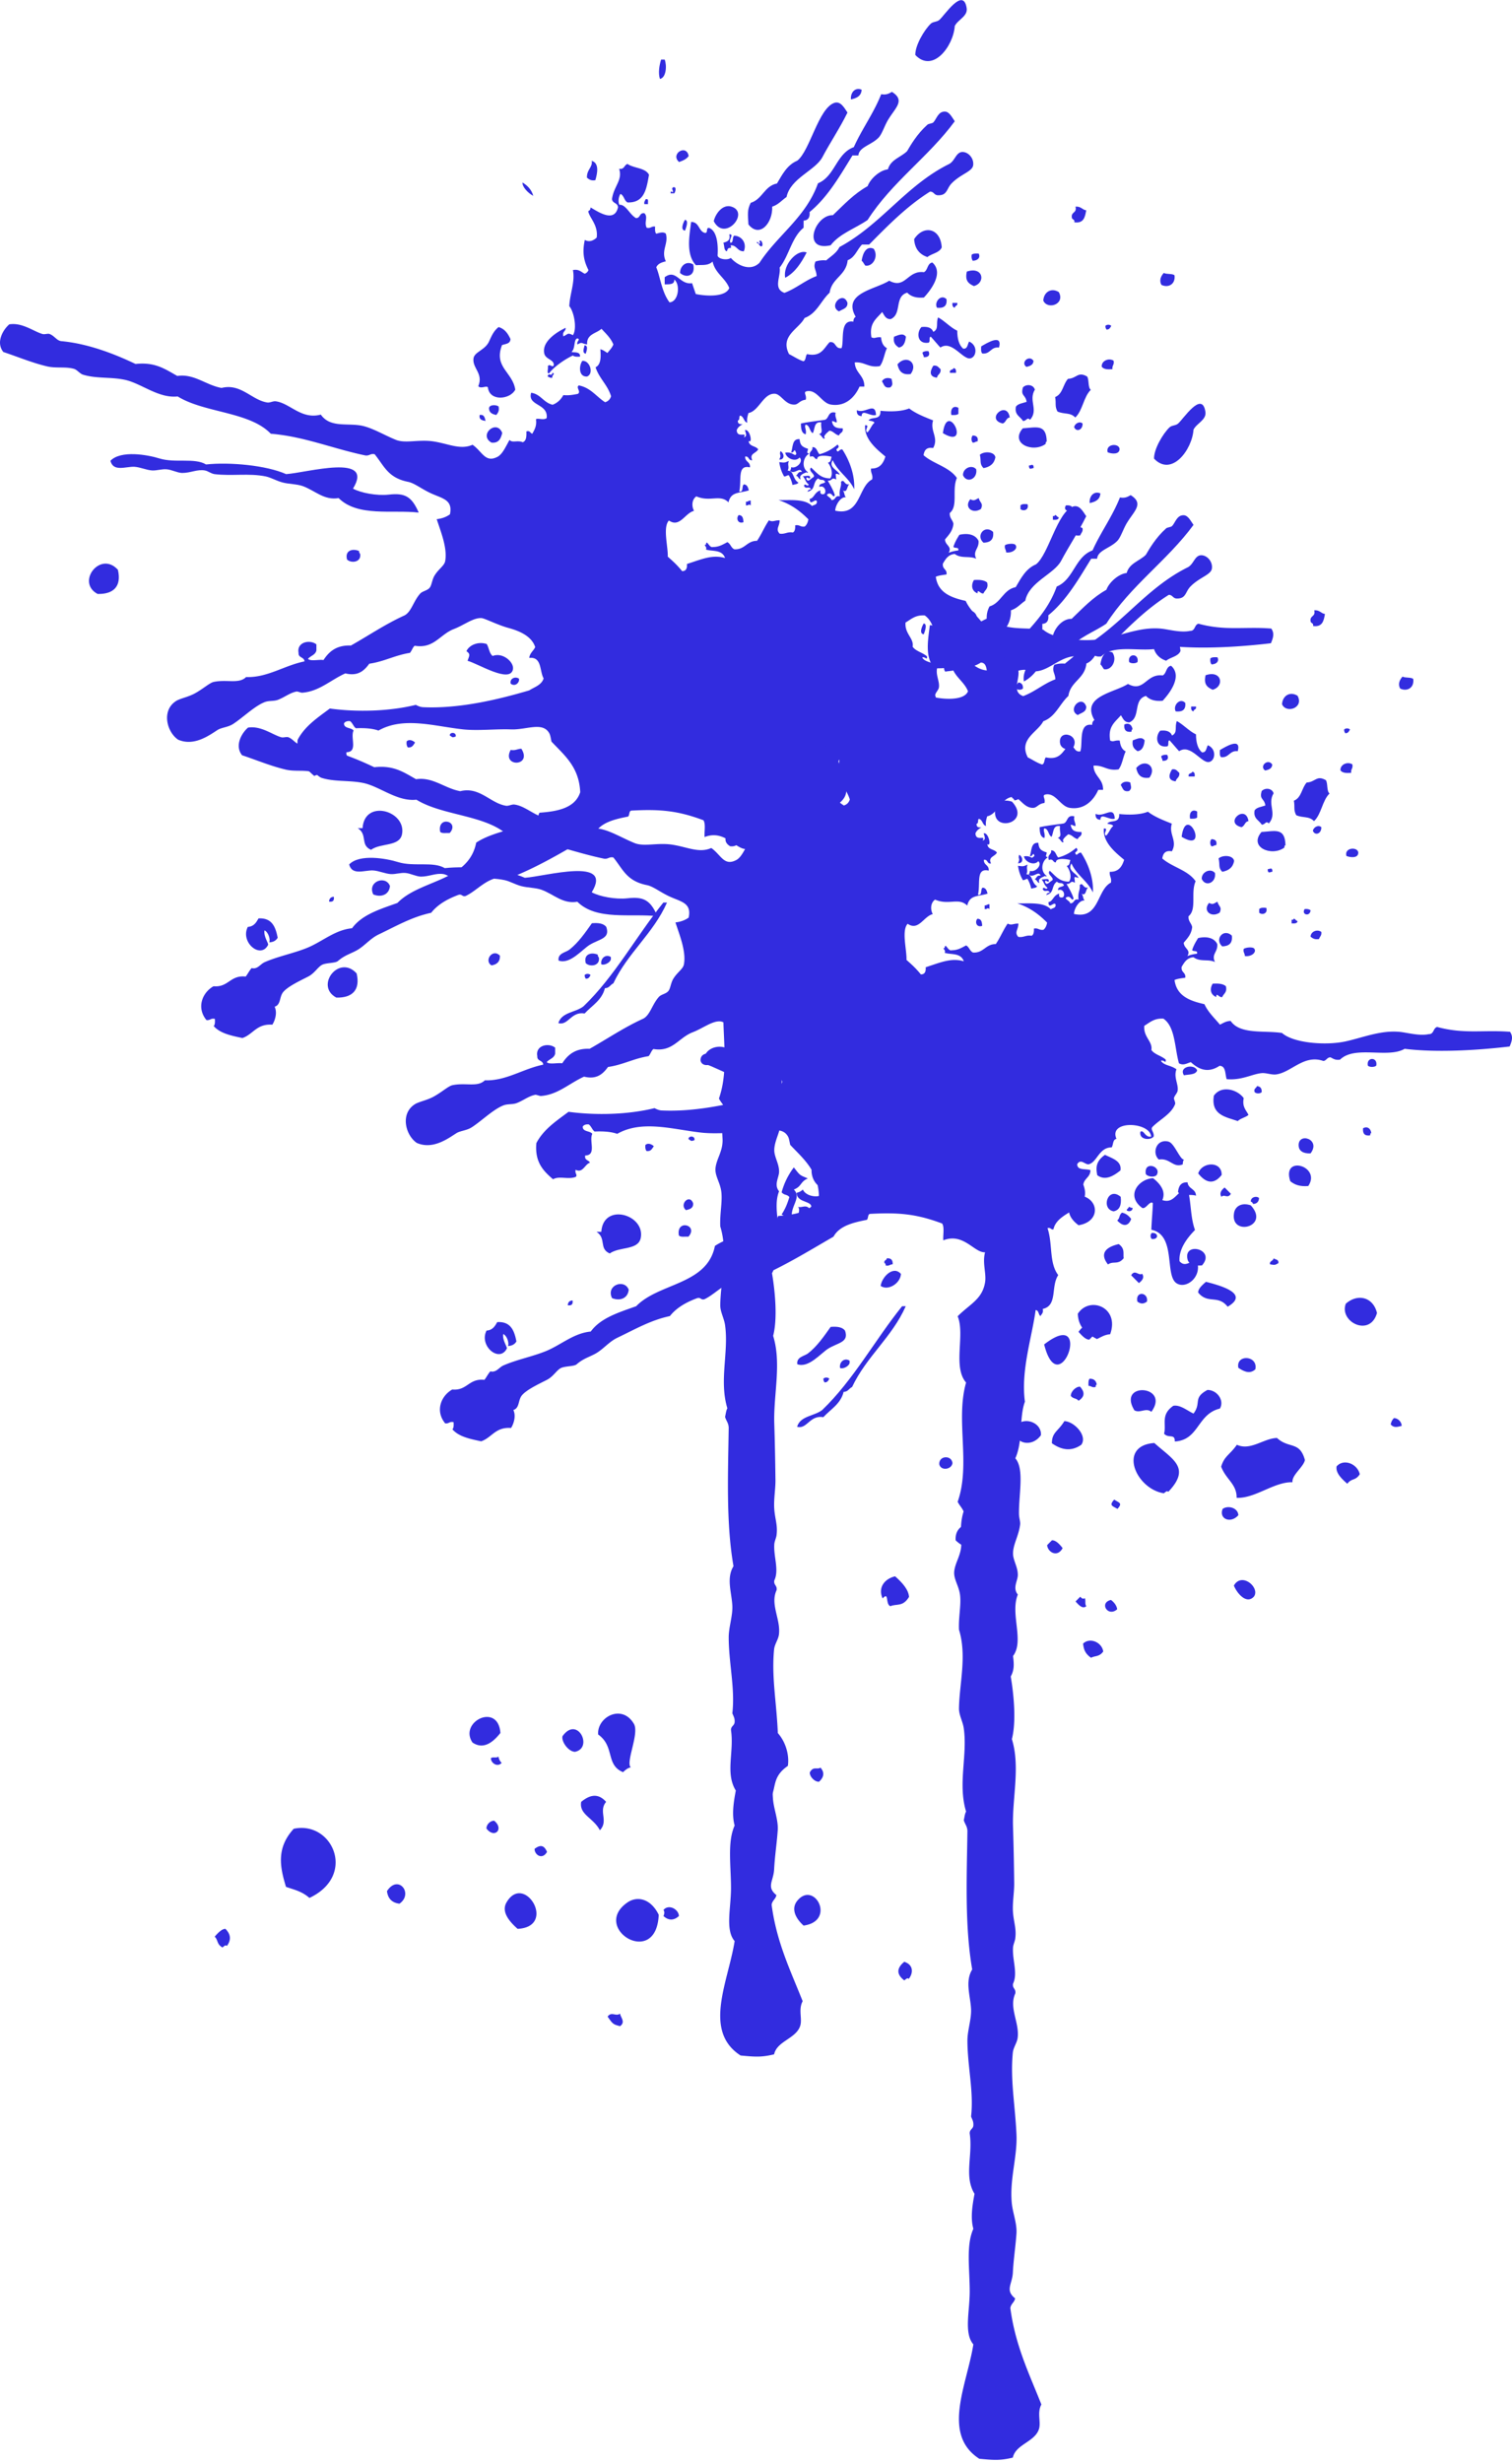 <svg width="266" height="433" fill="none" xmlns="http://www.w3.org/2000/svg"><path d="M242.247 230.854c-.658-2.786-3.377-3.493-5.482-1.636-1.229 3.183 4.254 5.969 5.482 1.636zm-31.448-24.539c1.36 1.724 2.764 1.99 4.123.265.044-2.52-3.509-2.299-4.123-.265zm-23.245-21.753c1.271.221 2.587 1.37 3.859 0 1.93-3.891-5.175-3.803-3.859 0zm28.991 25.334l-1.097-1.105c-.701.531-.921 1.105-.57 1.636.527-.531 1.097.398 1.667-.531zm-9.605 15.696c1.71 1.194 4.737-1.149 3.552-4.112-1.008.222-2.017 1.415-2.982.266-.132-1.813.921-3.67 2.719-5.483-.877-2.476-.614-4.952-1.359-7.472-1.974.84-2.325 2.874-4.386 2.211.57-1.282 0-2.565-1.623-3.847-2.456.089-4.913 3.007-1.93 5.217.658.31 1.316-1.326 1.886-.84-.044 1.548-.219 3.14-.263 4.687 4.386.884 2.324 7.914 4.386 9.373zm39.649 25.114c0-.708-.658-1.371-1.359-1.371-.395.398-.483.752-.571 1.106.614.707 1.272.398 1.93.265zm-49.474-44.921c.263-1.681-1.491-2.123-2.719-2.742-1.711 1.194-1.579 2.388-1.36 3.582 1.316.972 2.719.265 4.079-.84zm13.684 21.487c1.711 2.078 3.465.31 5.176 2.476 4.123-2.387-1.798-3.846-3.816-4.377-.702.619-1.403 1.238-1.36 1.901zm-13.421-14.06c-.57.487-.307.929-.833 1.371 1.096 1.194 2.017.973 2.456-.265-.526-.708-1.096-1.017-1.623-1.106zm-7.631 2.211c4.386-.707 3.465-5.615-.834-5.261-1.14 1.768-1.491 3.537.834 5.261zm28.114 25.07c1.009.663 2.018 1.149 2.982.265.527-2.476-3.465-2.697-2.982-.265zm19.167 20.382c.745-1.017 1.447-.486 2.193-1.68-.439-1.857-2.851-2.785-4.079-1.371-.176 1.062.701 2.034 1.886 3.051zm-40.22-42.136c-1.93.442-3.553 1.459-1.886 3.581.921-.663 1.798.133 2.763-1.105-.131-.84.263-1.68-.877-2.476zm4.123 5.217c-.658.398-1.272-.84-1.93.266l1.36 1.37c.701-.53.965-1.061.57-1.636zm16.667 30.066c-1.272 1.813-2.193 1.945-2.763 3.847.833 2.254 2.763 3.05 2.719 5.482 3.289.133 6.579-2.83 9.825-2.741-.132-1.282 1.886-2.609 2.193-3.891-.922-3.404-2.808-1.945-4.913-3.891-2.324.044-4.649 2.299-7.061 1.194zm-36.097-43.551c-.132 1.105-1.184 2.167.57 3.316 1.272.044 1.316-.442 2.193-1.68-.439-1.15-1.579-2.034-2.763-1.636zm23.29 41.605c.789.885 1.93-.088 1.886 1.371 4.298-.265 3.903-4.819 7.938-5.792.834-1.459-.526-3.272-2.193-3.272-2.631 1.415-1.008 2.255-2.456 4.156-1.184-.574-2.368-1.591-3.552-1.37-2.281 1.591-1.185 3.227-1.623 4.907zm-11.799-17.906c-.482-1.724-2.061-1.724-3.246 0 .615.707 1.272 1.371 1.886 1.371l1.36-1.371zm-23.772-22.903c-.965.796-1.009 1.636-.263 2.476 1.754-1.769 1.842 2.211 3.553 3.051 2.982-3.361-2.413-2.697-3.29-5.527zm30.351 36.698c1.009.574 2.018-.531 2.983.265 3.421-4.687-6.097-5.35-2.983-.265zm-15.877-11.584c2.675 10.655 8.816-6.854 0 0zm34.167 30.021c-.088-1.327-1.842-1.769-2.763-1.106-.702 1.769 1.403 2.653 2.763 1.106zm-13.114-3.847c.263-.177.526-.53.789-.265 4.035-4.245.79-5.659-2.456-8.578-6.491.443-3.333 8.047 1.667 8.843zm12.324 16.227c.527 1.326 2.237 3.404 3.553 1.901 1.053-1.592-2.193-4.333-3.553-1.901zm-29.824-28.916c-1.097 1.813-2.193 1.945-2.193 3.891 1.754 1.238 3.465 1.459 5.175.265 1.14-1.592-1.272-4.112-2.982-4.156zm-49.738-40.235c.483.575.921.31 1.36.84-.307 1.017-.658 1.99-1.36 3.051.614.354 1.272 1.017 1.886.84-.614-2.122 1.755-3.714.263-5.217 1.404-.531 1.097-1.371 2.457-1.946-1.404-.619-1.272-.398-2.457-1.945a12.685 12.685 0 0 0-2.149 4.377zm58.51 54.03c-.965 1.061-.307 1.105.57 1.636.965-1.062.263-1.062-.57-1.636zm-12.895-11.319c.175-2.211-2.895-3.361-4.386-1.68-1.053 2.829 2.544 4.244 4.386 1.68zm-7.895 10.169c1.93-.796 1.096-1.636 1.93-3.007-1.053-.442-1.755-.176-2.193-1.68-3.377.31-2.895 4.068.263 4.687zm9.825 8.312l-.834.84c.088 1.238 1.799 2.255 2.72.531-.571-.752-1.229-1.415-1.886-1.371zm10.394 10.479c-2.149.486-.526 3.095 1.097 1.636-.088-.531-.395-1.105-1.097-1.636zm-4.605-.31c-.263.177-.526.089-.789-.265l-.834.84c.614.708 1.272 1.371 1.886.84-.307-.486-.044-.928-.263-1.415zm1.097 10.479c.745-.398 1.447-.133 2.149-1.105-.264-1.68-2.413-2.52-3.553-1.371.132.84.219 1.636 1.404 2.476zm-19.167-20.913c-.176-3.714-4.913-3.183-4.649.265 1.579 1.503 3.114 1.725 4.649-.265zm-1.667 7.693c1.184 1.636 3.509 1.946 3.816.575.263-.884-1.798-2.432-2.456-2.476-.965.619-.702 1.238-1.36 1.901zm3.289 53.455c-.043.751 1.141 1.945 1.93 1.945 2.413-1.636-.307-4.377-1.93-1.945zm-40.175-38.29c1.009-2.166-3.377-5.261-4.123-1.945 1.403.973 2.763 2.609 4.123 1.945zm10.131 17.377c-.657.398-1.272-.31-1.886.84-.043.751.878 1.68 1.623 1.636.921-.841.965-1.681.263-2.476zm-8.465 4.642c.571-1.636.264-3.272 2.72-4.952.526-3.537-2.193-8.224-6.316-7.428-5.044 3.758-2.105 7.517-.263 11.319 1.316 0 2.544.973 3.859 1.061zm23.202 29.491c-1.359 1.105-1.403 2.21 0 3.272.264-.177.527-.531.79-.266.877-1.149.746-2.52-.79-3.006zm-18.815-10.744c-.921 1.105-.746 2.697 1.096 4.377 5.79-.796 1.886-8.003-1.096-4.377zm-29.299-23.434c-.965-.884 1.579-6.013.526-7.693-2.105-3.537-6.491-1.149-6.272 1.901 2.983 2.123 1.272 5.35 4.386 6.632.483-.486.965-.795 1.36-.84zm19.43 29.491c.175 1.769.921 3.493 3.026 5.262 7.588-1.46 1.053-13.441-3.026-5.262zm-31.448-34.973c-.219.928 1.01 2.697 2.193 2.741 3.29-.663.439-6.455-2.193-2.741zm6.579 16.536c1.579-1.68-.307-3.316 1.097-4.996-1.448-1.636-2.939-1.194-4.386 0-.395 2.255 2.149 2.785 3.289 4.996zm-22.412-15.431c1.623 1.106 3.245.442 4.912-1.68-.395-5.438-7.368-1.945-4.912 1.68zm33.597 29.447c.263.353.131.751 0 1.061.921.84 1.842.796 2.719 0-.044-1.194-1.798-2.167-2.719-1.061zm-6.272-1.371c-6.667 4.51 5.044 11.805 5.438 2.211-1.359-2.786-3.684-3.36-5.438-2.211zm-24.08-25.334c-.043.84 1.141 1.68 1.887.84-.395-.398-.483-.752-.57-1.106-.395.31-.878 0-1.316.266zm7.676 15.961c0 1.061 1.36 1.989 2.193.53-.482-1.105-1.096-1.37-2.193-.53zm-7.105-4.952c-.702 0-1.36.663-1.36 1.37 1.404 1.857 3.158.089 1.36-1.37zm2.193 14.325c-.79 1.326-.176 2.83 1.93 4.687 7.017-.354 1.184-9.948-1.93-4.687zm19.956 19.587c-.746.575-1.491-.442-2.193.53.877 1.238.921 1.371 2.193 1.681 1.009-.752.088-1.504 0-2.211zm-41.01-21.532c.176 1.326.878 2.033 2.194 2.21 2.544-1.768-.22-5.261-2.193-2.21zm-16.403-10.965c-3.114 3.404-2.412 6.764-1.36 10.213 1.36.486 2.764.752 4.123 1.945 8.378-3.935 4.035-13.617-2.763-12.158zm-12.017 17.597c-.614 0-1.272.663-1.886 1.37.657.664.307 1.283 1.36 1.902.262-.177.526-.531.789-.266.702-.972.79-1.945-.263-3.006zm118.641-129.503c.833 1.106.351 2.211 1.096 3.316.79-.53 1.623.487 2.457-.796-1.185-1.193-2.15-2.343-.834-4.112.57.487.307.929.834 1.371.921-.84.657-1.636 1.929-2.476-1.359-2.255-2.763-.133-4.079-.84-2.149-1.636-4.956-3.847-6.315-4.687-1.185 1.194-2.106 2.388-1.36 3.582 1.316-.796 1.316-2.211 2.193-2.211.833 1.194-.702 2.388-.307 3.581 1.491-.442 2.895-2.476 4.386-.53-1.711 1.37-1.667 2.918-3.246 2.21.57.575-.482 2.521.527 2.211-.176-.973 1.973-.663 2.719-.619z" fill="#322CDF"/><path d="M148.43 210.206c-.57-1.017.088-.708.834-1.371-1.009-1.901-.921-2.697.263-4.156-1.623-1.901-3.29.31-4.956 1.105.438.619.877.177 1.359.31-.087.265-.351 1.769-1.096 1.105-.307-.928-.395-1.812-1.667-2.741-1.052 1.503.088 4.598 2.193 4.421.132 1.902-3.377 1.902-4.123.266-.394.398-.745.486-1.096.575.088 2.033 3.289 1.193 2.456 3.006-.746-1.105-1.447-.309-2.193-.53.482.663-.219 1.282.263 1.945.483-1.459 1.798-.752 2.983-.265-.132.132-.088.53.263.265-.439-2.653 2.324-4.554 4.517-3.935zm39.957 35.238c.482.575.921.31 1.36.841 1.228-.796 1.008-1.636.263-2.476-.746-.045-1.667.884-1.623 1.635zm-30.921 31.702c-1.974.486-3.027 2.078-2.193 3.891 1.184-1.283.438.972 1.359 1.37 1.097-.486 2.193.177 3.29-1.636-.088-1.238-1.097-2.431-2.456-3.625zM116.938 10.479h-.64c-.303 1.02-.539 2.31-.202 3.398 1.112-.204 1.247-2.345.842-3.398zm34.65 5.3c-1.045-.475-1.989.374-1.888 1.7.978-.204 1.82-.578 1.888-1.7zm-15.741 20.557c1.079-.34 1.686-1.121 2.528-1.699.674-3.296 5.056-4.655 6.303-7 1.348-2.548 3.067-5.096 4.416-7.848-.573-.85-1.214-2.073-2.326-1.699-2.798.985-4.281 8.427-6.505 10.16-1.787.747-2.629 2.412-3.573 4.009-2.225.441-2.562 2.786-4.618 3.398-.64 1.257-.505 1.97-.404 3.805 1.988 2.48 4.314-.306 4.179-3.126zm20.359-6.558c-1.248.102-3 1.462-3.573 2.956-2.393 1.326-4.18 3.262-6.101 5.097-3.168-.102-5.561 6.456-.404 5.3 1.584-2.072 4.348-2.955 6.505-4.45 4.247-6.66 10.718-11.077 15.336-17.363-.472-.646-.91-1.631-1.685-1.699-1.248-.068-1.517 1.325-2.09 1.903-.202.204-.809.204-1.045.408-1.82 1.63-2.932 3.567-3.573 4.654-1.112 1.088-2.899 1.462-3.37 3.194zm-36.74-1.29c.674-.239 1.315-.51 1.686-1.054-.371-2.175-3.304-.374-1.686 1.053zm-14.729 3.193c.371-1.223.708-3.024-.641-3.398.203 1.156-.876 1.461-.842 2.956.37.306.741.578 1.483.442zm-10.92 2.752c-.304-1.087-1.012-1.8-1.888-2.344-.102.747 1.01 1.903 1.887 2.344zm24.571-1.495c-.337.408.033.272 0 .85-.27-.034-.439-.34-.405.204h.641c.134-.136.539-1.258-.236-1.054zm-4.82 2.107c-.068.272-.304.408-.203.85h.641c-.068-.374.202-1.054-.438-.85zm15.134 1.291c-1.551-.51-2.832 1.223-3.135 2.549 1.921 3.737 6.404-1.495 3.135-2.549zm60.299 2.752c1.652.238 1.888-.917 2.09-2.106-.708-.102-.944-.748-1.887-.646.303 1.155-.809.884-.641 1.903 0 .408.573.272.438.85zm-68.49-.441c-.202.271-.944 1.8 0 1.902.169-.441.708-1.8 0-1.902zm40.312 3.397c.101 1.733.978 2.685 2.326 3.16.775-.645 2.09-.713 2.528-1.699-.202-3.431-3.202-4.009-4.854-1.46zm-32.324.646c-.337-.714.742-1.495-.202-1.495.27 1.121-.404 1.291-1.045 1.495.236.476.034 1.36.641 1.495.202-1.121.977-.102.64-1.053 1.146-.034 1.146 1.087 2.326 1.053.573-1.36-.304-2.684-1.686-2.752-.404.238-.067 1.257-.674 1.257zm23.089 3.16c.27.204.404.578.64.85 1.315.237 2.393-1.598 1.483-2.957-1.348-.611-1.955.884-2.123 2.107zm-13.449 2.99c1.787-.952 2.832-2.65 3.775-4.451-1.685-.646-4.247 2.208-3.775 4.45zm32.998-2.99c.91-.034 1.382-.578 1.045-1.257-.506-.034-1.011-.034-1.247.204-.067.51.034.815.202 1.053zm-49.177.645c-1.247-.747-2.325.306-2.325 1.495 1.011.952 2.797.612 2.325-1.495zm48.132 1.258c-.337 1.495.169 2.072 1.247 2.548 2.158-.612 1.585-3.534-1.247-2.548zm36.537.645c-.438-.34-1.382-.136-1.887-.408-.472.51-.877 1.292-.405 2.107 1.214.578 2.495-.136 2.292-1.699zm-20.358 2.956c-1.314-.815-2.629-.034-2.73 1.495.741 1.7 3.91.646 2.73-1.495zm-21.437 2.752c1.18.136 1.82-.305 1.685-1.495-.943-.985-2.224.476-1.685 1.495zm-17.223.646c.573-.408 1.516-.476 1.483-1.495-.742-2.242-3.438.544-1.483 1.495zm20.796-1.495h-.843c-.067.476.068.782.405.85 0-.408.573-.272.438-.85zm2.292 9.752c1.112-.204 1.382-2.277-.202-2.956-.304.475-.236 1.325-1.045 1.257-.742-.646-1.045-1.767-1.045-3.16-1.281-.612-2.123-1.665-3.371-2.345-.438 1.088.203 2.005-.842 2.549-.27-.714-.978-.986-2.09-.85-.91.986-.741 3.058 1.247 2.752.371-.136 0-1.019.405-1.053.573.612 1.112 1.291 1.685 1.903 2.022-1.36 3.91 2.14 5.258 1.903zm24.807-5.709c-.269-.271-.775-.271-1.044 0 0 .306.101.476.202.646.505.034.64-.34.842-.646zm-36.132 1.903c-.539-.747-1.382-.238-2.09 0-.202 1.121.303 1.53.843 1.903.876-.136 1.146-.952 1.247-1.903zm13.448 2.956c1.45.136 1.45-1.223 2.933-1.053.674-2.514-2.157-.782-3.135-.204-.033.51-.067 1.02.202 1.257zm-69.973-1.46c-.101.475-.505 1.358.202 1.494.135-.475.506-1.393-.202-1.495zm59.457 1.256c-.033.408.236.476.203.85.876.034 1.146-.408.842-1.054-.472-.067-.809.034-1.045.204zm-2.089 3.806c1.415-1.97-.809-3.5-2.326-1.699.236 1.121.775 1.937 2.326 1.699zm20.358-1.257c.64-.136 1.213-.34 1.247-1.054-.742-1.155-2.36.306-1.247 1.054zm15.134.407c-.101-.68.37-.747.202-1.495-.876-.543-2.157.034-2.09 1.054.337.475 1.045.51 1.888.441zm-92.422 1.292c1.248-.51.472-2.889-.842-2.753-.607.85-.674 2.855.842 2.753zm60.907-1.903c-.573.917-.809 1.937.64 2.106.101-.611.742-.645.641-1.495-.371-.271-.54-.747-1.281-.611zm3.573.408c-.102.407-.809.17-.641.849h1.045c.067-.476-.034-.782-.404-.85zm-70.58.849c-.135.781-.708-.17-.843.646.27.067.405.305.843.203-.203-.407.64-.713 0-.849zm88.444 4.247c.202 1.19-.101 1.597.404 2.549 1.18.543 2.225.101 3.135 1.053 1.314-1.223 1.449-3.636 2.73-4.859-.539-.442-.27-1.733-.64-2.344-1.652-.952-1.821.34-3.371.407-.876.918-.91 2.684-2.258 3.194zm-30.47-2.752c.37.476.37 1.291 1.483 1.053.505-.475.337-.68.202-1.495-.607-.272-1.382-.17-1.685.442zm24.807 6.965c.641.034.708-.781 1.247-.203 1.551-1.767-.337-3.364.843-5.3-.236-.884-1.449-1.054-2.09-.409-.472 1.563.472 1.257.641 2.549-.675.237-1.517.306-1.888.85-.27 1.494.775 1.698 1.247 2.513zm-92.657-1.053c.27-.34.573-.713.404-1.495-.404-.34-1.752-.374-1.685.408.067.747.64.951 1.28 1.087zm81.298-1.257c-.842-.476-1.449.136-1.247 1.257.506.034 1.011.034 1.247-.204v-1.053zm-17.864.408c-.067.68.236 1.019.843 1.053 0-1.36 1.55.136 2.528-.204-.135-2.446-1.955-.102-3.371-.85zm25.65 2.344c.607-.17.573-.985 1.247-1.053-.471-3.126-4.381.306-1.247 1.053zm-92.017-1.495c-.134.85.472.951 1.045 1.053-.135-.577-.236-1.189-1.044-1.053zm81.501 3.194c5.09 3.058.775-6.048 0 0zm24.572-1.699c-.54-.475-1.382.034-1.483.646.404.951 1.55.475 1.483-.646zm-6.506 3.602c.034-.17 0-.408.203-.408-.068-3.194-1.854-2.48-4.214-2.344-2.325 2.684 1.787 4.383 4.011 2.752zm-97.477-.238c1.315.136 1.652-.747 1.888-1.699-.978-2.514-4.247.374-1.888 1.699zm108.398 1.699c.708.306 2.157.442 2.09-.646-.202-1.019-2.494-.815-2.09.646zm-57.569-.204c-.27.85.269.476-.203 1.495 1.045.034.877-1.155.203-1.495zm35.087.646c.27 1.12-.101 1.597.641 2.344 1.146-.204 1.887-.781 2.09-1.903-.169-1.053-2.057-1.087-2.731-.441zm-34.447 3.805c.404.034.472-.238.843-.204.269.51.505 1.02.64 1.7.371-.103.876-.103 1.045-.409-1.045-.577-.742-2.106-1.888-2.106.337-.748-.101-.952.203-1.7-.776.307-.641.34-1.686.205.135.985.439 1.8.843 2.514zm43.076-1.903c.034.782.303.544.843.408-.034-.781-.304-.51-.843-.408zm-9.269.646c-.775-.918-2.393-.17-2.326 1.053.674 1.495 2.596.646 2.326-1.053zm.843 6.965c.438-1.053-.203-1.053-.405-1.902-.573.237-.741.611-1.483.203-1.18 1.427.438 2.685 1.888 1.7zm-41.358-.611c.573.034.439-.34.843 0v-.85c-.404-.034-.472.238-.843.204v.646zm48.301 0v.645c.506.442 1.55.17 1.247-.85-.506-.067-1.011-.067-1.247.205zm7.988 0c-.64 1.02.978 1.393 1.045.204-.236-.17-.573-.272-1.045-.204zm-56.727 2.956c-.033-.68-.134-1.257-.842-1.257-.472.51-.202 1.597.842 1.257zm54.84-1.291c-.034.17-.169.237-.405.203v.646c.506.034 1.011.034 1.045-.408-.303-.068-.371-.34-.64-.441zm4.415 3.601c.135-.441.506-.611.405-1.257-.742-.543-1.888-.034-1.888.85.371.271.708.543 1.483.407zm-15.336-.611c-1.483-1.36-3.101.68-1.685 1.902 1.179-.034 1.853-.543 1.685-1.902zm2.292 3.601c1.079.17 2.09-.611 1.685-1.257-.236-.441-1.618-.238-1.887 0-.135.612.202.748.202 1.257zM61.054 98.38c.708.68 2.427.51 2.326-.849 0-.272-.27-.306-.202-.645-1.079-.476-2.562-.17-2.124 1.494zm137.587 18.009c.27.306 1.18.306 1.483 0 .303-1.563-1.786-1.563-1.483 0zm-30.032.849c-.438-1.223-3.303-.713-2.326.85.911-.17 2.057-.068 2.326-.85zm-151.44-12.81c2.831.068 4.247-1.359 3.573-4.247-3.1-3.431-7.415 2.209-3.573 4.247zm72.67 15.766c.674.578 1.55-.034 1.483-.849-.607-.476-1.685-.102-1.483.849zm89.286-.204c-.101.408-.606.374-.404 1.054.27.305.977.305 1.247 0 .034-.68-.27-1.02-.843-1.054zm-1.483 5.063c-.404-.849-1.146-1.359-.842-2.956-1.146-1.563-3.978-2.31-5.258-.408-.506 3.398 2.056 3.704 4.213 4.451.505-.509 1.348-.611 1.887-1.087zm20.156 2.345c-.101.951.304 1.393 1.248 1.257.033-.17 0-.408.202-.408-.101-.782-.674-1.257-1.45-.849zm-117.633 2.106c.203-.781-1.045-.849-1.045-.204.506.306.371.442 1.045.204zm106.308 1.053c.068.782.742 1.326 2.09 1.258 1.921-2.549-2.326-3.806-2.09-1.258zm-20.189 2.345c-.708.034-1.686-2.922-2.731-3.16-2.157-.544-2.932 2.073-1.685 3.16 1.955-.34 2.528 1.563 4.213.849 0-.373.068-.679.203-.849zm-93.264-2.345c-.304-.305-1.011-.679-1.483-.203-.068.475.033.815.202 1.053.809.102.977-.442 1.28-.85zm18.706 1.088c-.707 0-1.044.373-1.887.204-1.652 3.058 3.876 2.99 1.887-.204zm93.264 5.062c.742.612 1.686.986 3.169.85 2.359-3.5-4.719-5.572-3.169-.85zm-25.414-1.257c.27.442 1.416.646 1.888.204 1.011-1.529-2.292-2.65-1.888-.204zm8.831 3.806c-.034-1.257-1.382-1.155-1.483-2.345-1.18-.068-1.584.68-1.685 1.699.707 1.02 1.887.238 3.168.646zm-14.493 2.752c1.044-.204 1.415-1.087 1.247-2.548-2.225-1.937-3.573 2.106-1.247 2.548zm24.133-1.699c.236.034.337.238.404.408.674-.034 1.011-.408 1.045-1.053-.472-.442-1.517-.136-1.449.645zm-99.365 1.495c.674-.17 1.349-.34 1.247-1.257-.64-1.665-2.494.238-1.247 1.257zm96.432.408c-.842 4.315 6.438 2.582 2.933-1.257-1.584-.544-2.697.136-2.933 1.257zm-18.908-.408c.303.34 1.078.204 1.044-.408-.303 0-.471-.102-.64-.203-.034.271-.337.339-.404.611zm-85.478 4.859c.775-4.111-6.607-6.252-6.944-1.053h-.842c1.786 1.155.37 2.956 2.325 3.805 1.753-1.257 5.023-.51 5.46-2.752zm94.511-1.699c.404.408 1.281.238 1.045-.646-.607-.237-.944-.101-1.045.646zm-87.804 1.291c.303.34 1.079.17 1.685.204 1.82-2.073-2.224-3.126-1.685-.204zm83.186-.442c-.27.272-.27.782 0 1.054 1.247.17 1.247-1.189 0-1.054zm6.303 4.655c.202.816 1.011 1.156 2.528 1.054 2.562-2.854-3.337-4.281-2.528-1.054zm-51.873.85c.034-.748-.304-1.121-1.045-1.053 0 .407-.573.271-.405.849.169.034.236.17.203.408.606.17.741-.204 1.247-.204zm67.007-1.053c-.067.509-.742.407-.64 1.053.808.136.876.17 1.483-.204.101-.68-.54-.612-.843-.849zm-65.558 2.752c-1.348-1.563-3.371.543-3.573 2.106 1.315.918 3.472-.441 3.573-2.106zm-50.828 4.247c1.517.612 2.831-.068 2.932-1.495-.775-1.971-4.044-.748-2.932 1.495zm92.421.612c.573.441 1.112.441 1.685 0 .304-1.665-2.089-1.937-1.685 0zm-99.365-.204c-.539.034-.809.306-.842.849.674.102.944-.17.842-.849zm88.883 2.344c.101 2.515 1.651 3.534 3.37 4.451.708-.34 1.348-.781 2.326-.849 1.719-4.757-3.64-6.796-5.696-3.602zm-44.964 16.921c-1.382 1.087-3.876 1.019-4.415 2.956 1.752.476 2.224-2.106 4.617-1.699 1.281-1.393 3.034-2.31 3.573-4.451.775 0 .944-.611 1.483-.849 2.528-5.369 7.011-8.733 9.438-14.203h-.641c-4.82 5.98-8.561 12.98-14.055 18.246zm1.483-14.61c-1.18 1.665-2.393 3.431-3.977 4.655-.674.509-2.056.611-1.888 1.902 1.989.748 4.146-1.936 5.461-2.752 1.719-1.053 3.674-1.087 2.932-3.16-.472-.611-1.382-.747-2.528-.645zm-17.662 7.407c.91-.136 1.517-.612 1.483-1.699-1.28-1.359-2.865.883-1.483 1.699zm19.314-.204c.404.272 1.517-.204 1.685-.849v-.408c-.809-.578-1.854.136-1.685 1.257zm-2.933 1.903c0 .306.101.475.202.645.54.034.675-.339.843-.645-.27-.272-.775-.272-1.045 0zm46.851 0c-.236.238-.236.747-.202 1.257.506 0 .607.374 1.247.204.034-.17 0-.408.202-.408-.101-.646-.438-1.053-1.247-1.053zm-26.459 15.052c.27 1.189 2.157.951 2.326-.204-.135-1.461-2.427-1.359-2.326.204z" fill="#322CDF"/><path d="M223.651 110.513c-4.685-.374-8.056.442-12.808-.85-.742.17-.54 1.292-1.483 1.258-1.686.373-3.91-.306-5.259-.408-3.336-.272-6.437 1.053-9.437 1.699-3.506.747-9.168.272-11.123-1.495-3.135-.476-7.382.305-9.033-2.107-.809 0-1.315.374-1.888.646-.944-1.156-2.056-2.141-2.73-3.602-2.562-.578-4.887-1.427-5.258-4.247.506-.238 1.247-.306 1.887-.408.135-.951-.775-.883-.64-1.903.472-.781.91-1.597 2.09-1.699 1.146.884 2.595.272 3.775.85-.674-1.427.539-1.733.404-3.16-.606-1.223-2.089-1.36-3.37-1.053-.405.645-.809 1.325-1.045 2.106.168.34 1.045-.034.843.646a6.145 6.145 0 0 0-1.686.407c.674-1.12-.606-1.29-.64-2.344.64-.781 1.348-1.461 1.483-2.752-.135-.714-.708-.985-.641-1.903 1.517-1.223.338-4.111 1.248-6.15-1.349-1.97-4.146-2.48-5.865-4.01.135-.849.505-1.46 1.685-1.256 1.045-1.835-.607-3.024 0-4.86-1.517-.61-3.033-1.189-4.213-2.106-1.382.578-3.472.578-5.056.408.101 1.767-1.55.951-2.09 1.699.371.102.877.102 1.045.407-.539.442-.741 1.224-1.247 1.7-.674-.34.573-1.326-.404-1.258-.203 2.413 1.988 4.18 3.572 5.505-.37 1.155-.943 2.14-2.528 2.106-.101.816.371 1.02.203 1.903-2.528 1.291-1.989 6.524-6.506 5.504.034-.985.978-2.514 1.888-2.344-.337-.306-.236-1.053-.64-1.257.943.577.741-.646 1.247-1.054-.91.272-.877-1.019-1.483-.407.134.917-.371 1.189-.203 2.548-.91-.238-.674.714-1.483.646 0-.442-1.146-.782-.64-1.054.809-.441.91.884 1.247.204-.236-.883-1.079-2.276-1.247-2.548.876.034.64-.714 1.483-.204-.034-1.02-.371-1.19.64-.85-.303-.815-2.056-1.29-1.247-2.548.91 2.039 2.832 3.058 3.775 5.097.135-2.413-.775-4.995-2.089-7-.607-.067-.776.85-1.045 0 .269-.271.64-.407.202-.849-.876.748-1.888 1.36-3.168 1.699-.439-.408-.439-1.257-1.248-1.257.102.815-.741.68-.404 1.699.843-.306.674.475 1.247.407-.034-.815 1.719-.611 2.528-.407-.202.781-.135.883-.64 1.053.438.476 1.044 1.903.404 2.752-1.753 0-2.427-1.087-3.371-1.903-.64.612.911 1.224.405 1.7-.405.17-1.011 1.087-1.247.203.101-.374.27.034.64 0 .203-.781-.842-.306-1.247-.408.573.748.371.918 1.045 1.495-.27.51-.64-.373-.843.204.304.748.91-.068 1.247.646-.37 0-.539.17-.64.408 1.517-.34.843-1.631 1.888-2.345.539.51.876-.034 1.247.646-.27.34-1.113.17-1.045.85.944-.375 1.348.882.843 1.256-.54.136-.742-.102-.641-.645-1.078.306-1.079 1.359-1.887 1.495 0 1.393.977-.17 1.247.407.101.68-.54.612-.843.85-1.281-1.393-4.247-.952-5.898-1.053 2.089.713 3.64 1.766 5.258 3.397-.101.544-.304.986-.641 1.258-.775.136-.91-.374-1.685-.204.034.611-.067 1.087-.405 1.257-1.011-.17-1.348.34-2.325.204-.775-.816 0-1.257 0-2.345-.877-.034-1.18.374-1.888 0-.775 1.121-1.314 2.48-2.09 3.602-1.82 0-2.089 1.563-3.977 1.495-.607-.238-.674-.985-1.247-1.257-.741.373-1.416.85-2.528.85-.674.237-1.112-1.496-1.247-.409-.539.034.303.374 0 .85 1.045.374 2.831-.068 3.371 1.495-2.225-.646-4.079.204-6.708 1.053.068.782-.168 1.257-.842 1.257-.944-1.155-1.618-1.733-2.528-2.548.067-1.767-.91-5.165.202-6.354 1.921 1.325 2.831-1.325 4.415-1.699-.438-.815-.404-1.97.405-2.548 2.427 1.053 4.179-.442 5.662 1.053.438-1.936 1.922-1.563 3.573-2.106-.135-.51-.27-.986-.843-1.054-.471.204 0 1.427-.842 1.258.472-1.937-.438-4.791 1.887-4.248.101-1.019-.91-.951-.842-1.902.741-.102.505.747 1.247.645-.539-1.189.607-1.155 1.045-1.903-.405-.645-1.618-.475-1.686-1.495.776.578.236-2.106-.64-1.902.101.475.472 1.155-.202 1.257.674-1.053-1.214.272-1.247-1.257.202-.51.606-.782 1.045-1.054-.54.068-.911-.068-.843-.645.404-.034.135-.714.404-.85.674.17.607 1.088 1.247 1.257-.101-.713.068-1.189.203-1.698 1.887-.374 2.595-3.466 4.617-3.398 1.146.034 1.854 2.038 3.573 1.903.607-.068.877-.748 1.888-.85.236-.815-.54-1.325.202-1.495 1.786-.34 2.595 2.073 4.213 2.345 2.427.407 4.146-1.122 5.056-3.16h.843c.033-2.005-1.618-2.345-1.686-4.248 1.787-.136 2.394.986 4.416.646.64-.815.775-2.175 1.247-3.16-.674-.34-.944-1.02-1.045-1.903-.944-.102-1.045.306-1.685 0-.438-2.548.944-3.295 1.887-4.45.371.543.573 1.256 1.483 1.256 2.056-.849.607-4.009 2.933-4.654.607.645 1.55.985 2.932.849 1.146-1.223 3.573-4.315 1.483-6.15-.91.136-.775 1.359-1.483 1.699-2.932-.374-3.236 3.058-6.101 1.495-2.46 1.563-8.325 2.174-5.898 6.354-.27.136-.405.441-.405.85-2.494-.443-1.584 3.397-2.089 4.654-1.214.17-.91-1.223-2.09-1.053-1.011 1.02-1.449 2.65-3.977 2.106-.304.34-.169 1.088-.641 1.258-.943-.306-1.685-.85-2.528-1.258-1.651-3.228 1.753-4.417 2.731-6.354 2.157-.78 2.864-3.023 4.415-4.45.371-2.583 2.899-2.99 3.168-5.709 1.281-.475 1.652-1.869 2.528-2.752h1.247c3.337-3.364 6.607-6.728 10.719-9.31.708 0 .708.68 1.483.646 1.584 0 1.415-1.19 2.326-2.107 1.584-1.63 3.606-2.039 3.775-3.16.168-1.19-.809-2.344-1.888-2.344-1.146.034-1.281 1.529-2.326 2.106-7.583 3.738-11.965 10.67-19.313 14.61-.506 1.054-1.483 1.598-2.326 2.345-.775-.068-1.382.034-1.887.204-.472 1.121.168 1.427.202 2.548-2.09.782-3.573 2.175-5.663 2.956-2.056-.747-.606-2.854-.842-4.45 1.651-2.073 2.123-5.335 4.213-7v-1.257c.775-.034 1.146-.544 1.045-1.495 3.202-2.617 5.325-6.354 7.55-9.956h1.045c.101-1.495 2.326-1.835 3.573-3.16.606-.645 1.078-2.208 1.685-3.16 1.247-2.072 3.033-3.363.64-4.858-.505.271-.943.577-1.887.407-1.348 3.398-3.371 6.082-4.82 9.31-3.101 1.122-3.303 5.13-6.303 6.354-2.124 5.98-7.078 9.072-10.28 13.965-1.618 1.63-3.978.408-5.056-.85-.573.476-2.191.238-2.326-.407.101-1.53.034-4.282-1.483-4.86-.674-.101-.067 1.054-.843.85-1.044-.373-.91-1.902-2.325-1.902-.371 2.752-.877 5.776.842 7.61 1.18-.101 2.09.136 2.933-.645.438 2.073 2.224 2.854 2.932 4.655-.64 1.597-3.943 1.461-5.898 1.053-.203-.645-.439-1.257-.641-1.903-2.224.34-2.764-2.582-4.82-1.053v1.257c1.18 0 1.719-.067 1.686-.849 1.112.883.741 3.941-.843 4.01-1.416-1.903-1.618-4.52-2.326-6.15.27-.646.944-.884 1.686-1.054-.911-1.937.505-3.058 0-4.859-.405-.407-1.214-.136-1.686 0-.236-.238-.236-.747-.202-1.257-.674-.102-.742.374-1.483.204-.506-.951.303-1.869-.405-2.548-.91-.136-.674.883-1.483.849-1.146-.645-1.752-2.412-2.932-2.344-.236-.578-.135-1.36.202-1.903.641.272.641 1.189 1.247 1.495 3 .102 3.337-2.413 3.775-4.859-.64-1.257-2.662-1.121-3.775-1.903-.606.17-.539 1.02-1.483.85.674 1.97-.943 3.058-1.247 5.3.034.816 1.045.646 1.045 1.495-.64 2.752-3.505.748-4.82 0 0 .374-.168.544-.404.646.135 1.121 1.786 2.412 1.483 4.655-.506.475-1.281.883-2.09.407-.472 2.175-.202 3.636.64 5.301-.101.306-.337.51-.64.646-.64-.272-.977-.85-2.09-.646.405 2.107-.539 4.111-.64 6.354.809.917 1.415 3.907.64 5.097-1.01-.51-.809-.17-1.685.203-.236-.883.438-.815.404-1.495-1.382.646-4.18 2.31-3.775 4.451.203 1.122 1.753 1.088 1.686 2.107-.203.578-.742-.374-1.045.204.135.374-.27 1.257.202 1.257.775-1.053 2.562-2.378 4.213-3.16.236.238.742.238 1.247.204.101-1.02-1.314-.646-1.483-.85.708-.577.337-2.31 1.045-2.344.607.17-.269.544 0 1.053.877-.51.641-.17 1.685 0-.101-1.868 1.618-1.902 2.528-2.752.776.85 1.618 1.597 2.09 2.752-.236.612-.674 1.02-1.045 1.495-.404-.237-.741-.543-1.247-.645.135 1.461.068 2.752-.842 3.16.64 1.97 2.123 3.092 2.73 5.096-.169.544-.506.884-1.045 1.054-1.551-.985-2.528-2.548-4.618-2.956-.607.34.472 1.121-.202 1.495-.775.136-1.517.306-2.528.204-.438.781-1.011 1.359-1.888 1.699-1.617-.374-2.09-1.87-3.775-2.107-.707 2.344 3.034 1.835 2.73 4.451-.606.442-1.516-.068-1.887.204.169 1.223-.27 1.835-.64 2.548-.405-.102-.371-.611-1.045-.407.033.883 0 1.664-.64 1.902-.944-.407-1.82.17-2.326-.407-.64 1.12-1.214 2.48-2.09 2.956-2.191 1.155-2.697-.918-4.416-2.107-2.258 1.02-4.516-.34-7.347-.646-2.427-.237-4.517.408-6.101-.204-2.124-.849-4.348-2.242-6.303-2.548-2.596-.408-5.326.374-6.944-1.903-3.471.918-5.46-2.072-7.988-2.344-.472-.034-1.011.306-1.483.204-2.696-.442-4.618-3.398-7.988-2.549-2.73-.475-4.82-2.548-7.786-2.106-2.225-1.257-3.944-2.48-7.348-2.107-4.112-1.97-8.629-3.601-13.01-4.01-.843-.067-1.18-.883-2.09-1.256-.304-.136-.877.102-1.247 0-1.517-.408-3.573-2.073-5.865-1.7-1.146.986-2.393 3.195-1.045 4.86 2.562.85 5.123 1.936 7.786 2.548 1.584.34 3.135 0 4.618.408.606.17 1.045.883 1.685 1.053 2.258.68 4.786.374 7.146.85 2.966.577 6 3.33 9.437 2.956 4.719 2.922 12.64 2.65 16.381 6.557 5.865.476 10.887 2.616 16.583 3.806.776.136.91-.374 1.686-.204 1.685 2.073 2.325 4.145 5.898 4.859 1.045.204 2.292 1.189 3.775 1.902 2.09 1.02 4.146 1.122 3.573 3.806-.607.442-1.382.748-2.326.85.708 2.208 1.922 5.096 1.483 7.407-.168.815-1.213 1.393-1.887 2.548-.438.747-.472 1.665-.843 2.107-.404.509-1.28.577-1.685 1.053-1.18 1.325-1.517 3.16-2.73 3.805-3.37 1.529-6.303 3.534-9.438 5.301-2.528-.102-3.842 1.053-4.82 2.548-.842-.136-2.224.272-2.73-.204.438-.543 1.315-.679 1.483-1.495v-1.053c-1.146-.917-3.505-.408-3.134 1.495-.068.917.977.68 1.044 1.495-3.572.714-6.538 2.888-10.28 2.752-1.247 1.257-3.37.374-5.662.85-.708.136-1.72 1.087-3.135 1.902-1.315.782-2.831.986-3.573 1.495-2.561 1.699-1.55 5.437.405 6.762 2.797 1.223 5.46-.747 6.943-1.699.674-.442 1.854-.476 2.73-1.053 1.685-1.087 3.674-3.058 5.46-3.806.776-.339 1.551-.17 2.326-.407 1.18-.408 2.157-1.258 3.37-1.495.27-.034.776.237 1.046.203 2.966-.237 4.92-2.208 7.55-3.397 2.19.543 3.303-.442 4.213-1.699 2.629-.374 4.517-1.495 7.146-1.903.337-.374.472-.951.842-1.257 3.404.577 4.416-2.005 6.944-2.956 1.752-.68 3.404-2.005 4.82-1.903.539.034 2.797 1.189 4.617 1.699 2.292.612 4.213 1.563 4.82 3.398-.303.679-.944 1.019-1.045 1.902 2.259-.237 1.787 2.311 2.528 3.602-.37 1.189-1.584 1.495-2.528 2.107-5.19 1.529-12.168 3.262-18.706 2.956-.472-.034-.877-.204-1.248-.408-4.718 1.155-10.313 1.291-15.133.646-2.124 1.597-4.382 3.058-5.663 5.504-.303 3.398 1.28 4.927 2.932 6.354 1.18-.646 2.596.102 3.978-.408.404-.374-.169-.544 0-1.257 1.28.646 1.584-.951 2.528-1.257-.236-.476-1.011-.408-.843-1.257 2.056-.034.64-2.583 1.247-3.806-.404-.578-1.685-.306-1.685-1.257.168-.306.54-.442 1.045-.408.472.306.606.952 1.045 1.257 1.55-.068 2.932.034 3.977.408 4.449-2.514 9.842-.747 14.931-.204 2.663.272 5.663-.102 8.393 0 2.697.102 5.528-1.393 6.708.646.202.34.27.883.404 1.495 2.258 2.412 4.854 4.417 5.056 8.902-.876 2.718-3.809 3.364-7.146 3.602-.303.339-.168 1.087-.64 1.257-3.236 1.631-7.617 2.072-10.516 4.009-1.348 6.864-9.842 6.456-13.853 10.601-3.034 1.088-6.236 2.039-7.988 4.451-2.967.272-5.191 2.311-7.787 3.398-2.359.985-5.123 1.495-7.55 2.548-.809.34-1.28 1.326-2.325 1.054-.405.441-.675 1.019-1.045 1.495-2.764-.306-3 1.937-5.663 1.699-1.989 1.121-3.033 3.771-1.247 5.946.674.102.742-.374 1.483-.204.034.51.034 1.019-.202 1.257 1.112 1.291 3.1 1.699 5.056 2.107 1.887-.646 2.494-2.549 5.258-2.345.472-.747.91-2.106.404-3.16 1.113-.339.81-1.699 1.483-2.548.81-1.019 3.101-2.073 4.416-2.752 1.146-.578 1.752-1.767 2.528-2.107.809-.34 2.292-.238 2.73-.645 1.18-1.02 2.157-1.224 3.37-1.903 1.349-.782 2.292-2.039 3.776-2.752 3.134-1.495 5.864-3.092 9.235-3.806 1.18-1.495 2.899-2.446 4.82-3.16.64-.17.607.374 1.247.204 2.393-1.121 4.18-3.941 7.786-3.16 5.427-2.14 10.112-5.063 14.932-7.849 1.045-1.903 3.438-2.48 5.864-2.956.304-.272.102-1.053.641-1.053 5.056-.272 8.157.034 12.606 1.699.438.645.135 2.004.202 2.956 3.573-1.393 5.427 2.208 7.348 2.106-.506 1.903.27 3.772 0 5.301-.506 2.99-2.697 3.805-4.82 5.946 1.348 3.228-.91 8.902 1.483 11.654-1.887 6.558.843 14.373-1.483 20.965.303.611.775 1.053 1.045 1.699-.641 2.038-.472 3.941-.405 5.504.068 2.107-1.112 3.432-1.247 5.097-.101 1.393.877 2.514 1.045 4.247.169 1.767-.303 3.805-.202 5.946 1.416 4.587.067 9.514 0 13.761-.034 1.257.674 2.344.843 3.602.674 4.757-1.079 9.717.404 14.61-.236.408-.27.985-.404 1.495.168.68.606 1.053.64 1.903-.101 7.679-.506 16.683.843 24.362-1.315 2.141-.304 4.655-.203 6.999.068 1.801-.64 3.704-.64 5.505 0 4.519 1.146 8.97.64 13.353.169.476.439.816.405 1.495 0 .714-.674.714-.641 1.495.573 3.84-1.044 7.509.843 10.601-.371 2.005-.741 4.213-.202 6.15-1.315 2.888-.641 7.067-.641 11.009 0 3.5-1.044 7.373.641 9.31-1.146 7.203-5.629 15.799 1.045 20.115 2.561.238 3.606.339 5.898-.204.506-2.379 3.944-2.752 4.618-5.097.337-1.223-.371-2.82.404-4.247-2.123-5.369-4.584-10.329-5.46-16.955.101-.747.708-.985.843-1.699-1.787-1.427-.54-2.446-.405-4.451.135-2.616.472-4.519.641-6.999.101-1.835-.708-3.67-.843-5.505-.337-4.179 1.011-7.985.843-11.858-.236-5.199-1.113-9.65-.641-14.407.101-.917.708-1.665.843-2.548.371-2.684-1.584-5.334-.405-7.849.135-.849-.539-.849-.404-1.699.876-1.868-.135-4.111 0-6.354.034-.577.371-1.189.404-1.698.203-1.665-.269-2.719-.404-4.452-.135-1.766.236-3.567.202-5.3a476.35 476.35 0 0 0-.202-9.752c-.169-5.13 1.315-10.533-.202-15.46.775-2.956.371-7.679-.202-11.008.606-1.088.606-2.073.404-3.602 2.022-2.65-.539-7.407.843-10.805-.944-1.155-.034-2.378 0-3.398.033-1.427-.843-2.616-.843-3.805 0-1.631.977-3.024 1.247-5.097.068-.544-.202-1.189-.202-1.903-.034-3.499.977-7.882-.641-9.751 1.382-3.058.641-7.102 1.686-9.956-.742-5.47 1.247-11.348 1.887-16.105.573.034.472.781.843 1.053.202-.374.573-.544.404-1.257 2.663-.578 1.382-3.941 2.731-5.946-1.652-2.175-.944-5.437-1.888-8.257.607-.17.539.306 1.045.204.741-3.466 7.011-3.194 5.258-7.849.135-1.121 1.247-1.291 1.247-2.548-.843-.306-2.326.102-2.326-1.053.641-1.088 1.45.203 2.09 0 1.45-.442 1.753-2.956 3.977-2.956.304-.476.169-1.394.843-1.495-1.483-3.33 5.865-3.025 6.101-.408-1.079.238-1.281-1.257-1.888-.85-.303 1.393 1.719 1.597 2.326.85.135-.782-.64-1.223-.202-1.699 1.314-1.325 3.303-2.243 3.977-4.009.101-.272-.236-.85-.202-1.054.101-.442.539-.815.64-1.257.202-1.189-.741-2.378-.202-3.805-1.011-.748-2.225-.646-2.73-1.496.539-.237.91.646.842-.203-.741-.68-1.954-.884-2.527-1.699.269-1.495-1.416-2.243-1.248-4.247.978-.578 1.719-1.36 3.371-1.258 2.09 1.427 1.955 5.097 2.73 7.849.809.442 1.382 0 2.09-.204 1.55 1.427 3.135 1.903 5.056.646 1.146.034.944 1.427 1.247 2.344 2.629.238 4.449-.883 6.101-1.053.876-.102 1.854.374 2.73.204 2.629-.442 4.82-3.534 8.19-2.345.54-.067.641-.645 1.247-.645.472.238.843.544 1.686.408 2.595-2.549 8.426-.17 11.359-1.903 6.067.747 13.617.17 18.47-.408.472-1.087.607-1.801.068-2.582z" fill="#322CDF"/><path d="M133.522 42.894c-.034-.238-.338-.51-.405-.204.438.068.405.578.843.646.472-.238-.101-1.53-.405-.85.169 0 .236.374-.033.408zm12.403 32.822c.742.102.978.714 1.686.85.101-.51.809-.442.64-1.257-.91 0-1.719-.068-1.888-1.258.405-.034.472.238.843.204.034-.68-.371-.883-.202-1.699-1.382-.34-1.112 1.02-1.888 1.258-1.449.203-3.37.441-4.213.645 0 .917.101 1.733.843 1.903.202-.816-.337-1.36 0-1.699.775.136.64 1.19 1.247 1.495.404-.748.168-2.073 1.483-1.903-.135 1.19.472 1.767-.405 2.107.439 0 .776 1.155 1.045.645-.438-.305.506-1.019.809-1.29zm-3.573 4.044c-.606-.17-.236-.306-.202-.85-1.112-.34-1.382-.68-1.483-1.699-1.348-.102-1.146 1.394-1.483 2.345.405.068.404-.272.64-.408.068.136.54.816 0 .85-.471-.238-.842-.544-1.685-.408.169.985 1.787 1.733 2.528.85.775.679-.573 2.038-1.483 1.698 0 .306-.101.476-.202.646.809.747 1.719-.816 2.09.204-.708-.136-.675.441-1.045.645.438.068.404.578.842.646-.37-.748.405-.986 1.045-1.257 0 .102.169.237.202 0-1.179-.85-.842-2.65.236-3.262zm-55.681 35.574c-.607-.441-.64-1.461-1.045-2.106-1.483-.476-3.034.136-3.573 1.257.809.544.472.849.202 1.699 1.82.476 7.483 4.043 7.988 1.495.236-1.257-1.82-3.058-3.572-2.345zM167.969 4.567c.573-1.155 2.325-1.699 2.09-3.16-.607-3.806-3.944 1.393-4.82 2.107-.439.373-1.079.271-1.483.645-1.146 1.087-2.764 3.806-2.731 5.505 3.101 3.261 6.708-1.563 6.944-5.097zM84.143 67.9c.472.544 1.415-.17 1.685.204.303 2.549 3.943 2.14 4.82.408-.438-3.092-3.843-3.941-2.326-7.849.64-.204 1.45-.204 1.483-1.053-.438-.951-1.011-1.8-2.09-2.107-.876.68-1.247 1.597-1.685 2.549-.674 1.495-2.561 1.8-2.73 2.956-.236 1.733 1.786 2.65.843 4.892zm86.994 9.922c.405.034.472-.238.843-.204.168-.781-.236-1.02-.843-1.053-.303.272-.303.985 0 1.257zM36.044 82.716c.573.102 1.045.543 1.686.645 3.067.374 6.067-.204 9.033.408.944.204 1.887.782 2.932 1.053 1.146.306 2.528.272 3.573.646 2.157.781 3.741 2.548 6.303 2.107 3.37 3.363 9.505 2.004 14.09 2.548-1.248-2.888-2.462-3.466-5.259-3.16-2.124.238-4.955-.306-6.303-1.053 3.876-6.286-8.157-2.786-11.763-2.549-3.506-1.563-9.944-2.14-14.09-1.699-2.022-1.223-5.426-.203-8.19-1.053-2.056-.645-6.808-1.495-8.629.408.506 2.005 2.697.985 4.214 1.053 1.045.068 2.09.578 3.134.646.843.034 1.686-.272 2.528-.204.91.068 1.854.612 2.73.645 1.517 0 2.663-.68 4.011-.441zM171.34 101.98c-.573.952-.37 1.971.641 2.345-.034-.952.539.203 1.045 0 .236-.612.91-.782.64-1.903-.505-.442-1.348-.51-2.326-.442zM48.853 164.874c-.371-1.869-.978-3.534-3.371-3.398-.404.714-.809 1.427-1.888 1.495-1.381 2.684 2.259 5.742 3.573 3.16.101-.306-.809-1.427-.64-2.548.674.272 1.078 1.597.843 2.106.741-.034 1.213-.339 1.483-.815zm110.085-83.422h-.64c-.303 1.019-.539 2.31-.202 3.397 1.112-.203 1.247-2.344.842-3.397zm34.65 5.3c-1.045-.475-1.989.374-1.888 1.699.978-.204 1.82-.578 1.888-1.699zm-15.741 20.557c1.079-.34 1.686-1.122 2.528-1.699.674-3.296 5.056-4.655 6.303-7 1.348-2.548 3.067-5.096 4.416-7.849-.573-.849-1.214-2.072-2.326-1.698-2.798.985-4.281 8.426-6.505 10.159-1.787.748-2.629 2.412-3.573 4.009-2.225.442-2.562 2.787-4.618 3.398-.64 1.257-.505 1.971-.404 3.806 1.988 2.48 4.314-.306 4.179-3.126zm20.359-6.558c-1.248.102-3 1.461-3.573 2.956-2.393 1.325-4.18 3.262-6.101 5.097-3.168-.102-5.561 6.456-.404 5.3 1.584-2.072 4.348-2.956 6.505-4.451 4.247-6.659 10.718-11.077 15.336-17.363-.472-.645-.91-1.63-1.685-1.698-1.248-.068-1.517 1.325-2.09 1.902-.202.204-.809.204-1.045.408-1.82 1.631-2.932 3.568-3.573 4.655-1.112 1.087-2.899 1.461-3.37 3.194zm-36.74-1.291c.674-.238 1.315-.51 1.685-1.053-.37-2.175-3.303-.374-1.685 1.053zm-14.729 3.194c.371-1.223.708-3.024-.641-3.398.203 1.155-.876 1.461-.842 2.956.37.306.741.578 1.483.442zm-10.921 2.752c-.303-1.087-1.011-1.801-1.887-2.344-.102.747 1.011 1.902 1.887 2.344zm24.572-1.495c-.337.408.033.272 0 .849-.27-.034-.439-.339-.405.204h.641c.134-.136.539-1.257-.236-1.053zm-4.82 2.107c-.068.271-.304.407-.203.849h.641c-.068-.374.202-1.053-.438-.849zm15.134 1.291c-1.551-.51-2.832 1.223-3.135 2.548 1.921 3.738 6.404-1.495 3.135-2.548zm60.299 2.752c1.652.238 1.888-.918 2.09-2.107-.708-.102-.944-.747-1.887-.645.303 1.155-.809.883-.641 1.902 0 .408.573.272.438.85zm-68.49-.442c-.202.272-.944 1.801 0 1.903.169-.442.708-1.801 0-1.903zm40.312 3.398c.101 1.733.978 2.684 2.326 3.16.775-.646 2.09-.714 2.528-1.699-.202-3.432-3.202-4.009-4.854-1.461zm-32.324.646c-.337-.714.742-1.495-.202-1.495.27 1.121-.404 1.291-1.045 1.495.236.475.034 1.359.641 1.495.202-1.122.977-.102.64-1.054 1.146-.034 1.146 1.088 2.326 1.054.573-1.36-.304-2.685-1.686-2.753-.404.238-.067 1.258-.674 1.258zm23.089 3.159c.27.204.404.578.64.85 1.315.238 2.393-1.597 1.483-2.956-1.348-.612-1.955.883-2.123 2.106zm-13.449 2.99c1.787-.951 2.832-2.65 3.775-4.451-1.685-.645-4.247 2.209-3.775 4.451zm32.998-2.99c.91-.034 1.382-.577 1.045-1.257-.506-.034-1.011-.034-1.247.204-.067.51.034.816.202 1.053zm-49.177.646c-1.247-.747-2.325.306-2.325 1.495 1.011.951 2.797.612 2.325-1.495zm48.132 1.257c-.337 1.495.169 2.073 1.247 2.549 2.158-.612 1.585-3.534-1.247-2.549zm36.537.646c-.438-.34-1.382-.136-1.887-.408-.472.51-.877 1.291-.405 2.107 1.214.577 2.495-.136 2.292-1.699zm-20.358 2.956c-1.314-.816-2.629-.034-2.73 1.495.741 1.699 3.91.645 2.73-1.495zm-21.437 2.752c1.18.136 1.82-.306 1.685-1.495-.943-.985-2.224.476-1.685 1.495zm-17.223.646c.573-.408 1.516-.476 1.483-1.495-.742-2.243-3.438.543-1.483 1.495zm20.796-1.495h-.843c-.067.475.068.781.405.849 0-.408.573-.272.438-.849zm2.292 9.751c1.112-.204 1.382-2.276-.202-2.956-.304.476-.236 1.325-1.045 1.257-.742-.645-1.045-1.766-1.045-3.16-1.281-.611-2.123-1.664-3.371-2.344-.438 1.087.203 2.005-.842 2.548-.27-.713-.978-.985-2.09-.849-.91.985-.741 3.058 1.247 2.752.371-.136 0-1.019.405-1.053.573.611 1.112 1.291 1.685 1.903 2.022-1.36 3.91 2.14 5.258 1.902zm24.807-5.708c-.269-.272-.775-.272-1.044 0 0 .306.101.476.202.646.505.034.64-.34.842-.646zm-36.132 1.903c-.539-.748-1.382-.238-2.09 0-.202 1.121.303 1.529.843 1.903.876-.136 1.146-.952 1.247-1.903zm13.448 2.956c1.45.136 1.45-1.223 2.933-1.053.674-2.515-2.157-.782-3.135-.204-.033.509-.067 1.019.202 1.257zm-69.973-1.461c-.101.475-.505 1.359.203 1.495.134-.476.505-1.393-.203-1.495zm59.457 1.257c-.033.408.236.476.203.849.876.034 1.146-.407.842-1.053-.472-.068-.809.034-1.045.204zm-2.089 3.805c1.415-1.97-.809-3.499-2.326-1.698.236 1.121.775 1.936 2.326 1.698zm20.358-1.257c.64-.136 1.213-.34 1.247-1.053-.742-1.155-2.36.306-1.247 1.053zm15.134.408c-.101-.68.37-.747.202-1.495-.876-.544-2.157.034-2.09 1.053.337.476 1.045.51 1.888.442zm-92.422 1.291c1.248-.51.472-2.888-.842-2.752-.607.849-.674 2.854.842 2.752zm60.907-1.903c-.573.918-.809 1.937.64 2.107.101-.612.742-.646.641-1.495-.371-.272-.54-.748-1.281-.612zm3.573.408c-.102.408-.809.17-.641.85h1.045c.067-.476-.034-.782-.404-.85zm-70.58.85c-.135.781-.708-.17-.843.645.27.068.404.306.843.204-.203-.408.64-.714 0-.849zm88.444 4.247c.202 1.189-.101 1.597.404 2.548 1.18.544 2.225.102 3.135 1.053 1.314-1.223 1.449-3.635 2.73-4.858-.539-.442-.27-1.733-.64-2.345-1.652-.951-1.821.34-3.371.408-.876.917-.91 2.684-2.258 3.194zm-30.47-2.752c.37.475.37 1.291 1.483 1.053.505-.476.337-.68.202-1.495-.607-.272-1.382-.17-1.685.442zm24.807 6.965c.641.034.708-.781 1.247-.204 1.551-1.767-.337-3.364.843-5.3-.236-.884-1.449-1.054-2.09-.408-.472 1.563.472 1.257.641 2.548-.675.238-1.517.306-1.888.85-.27 1.495.775 1.699 1.247 2.514zm-92.657-1.053c.269-.34.573-.714.404-1.495-.404-.34-1.752-.374-1.685.407.067.748.64.952 1.281 1.088zm81.298-1.257c-.842-.476-1.449.135-1.247 1.257.506.034 1.011.034 1.247-.204v-1.053zm-17.864.407c-.067.68.236 1.02.843 1.054 0-1.36 1.55.136 2.528-.204-.135-2.447-1.955-.102-3.371-.85zm25.65 2.345c.607-.17.573-.986 1.247-1.054-.471-3.125-4.381.306-1.247 1.054zm-92.016-1.495c-.135.849.471.951 1.044 1.053-.134-.578-.236-1.189-1.044-1.053zm81.5 3.194c5.09 3.058.775-6.048 0 0zm24.572-1.699c-.54-.476-1.382.034-1.483.645.404.952 1.55.476 1.483-.645zm-6.506 3.601c.034-.169 0-.407.203-.407-.068-3.194-1.854-2.481-4.214-2.345-2.325 2.684 1.787 4.383 4.011 2.752zm-97.477-.237c1.315.135 1.652-.748 1.888-1.699-.978-2.515-4.247.373-1.888 1.699zm108.398 1.698c.708.306 2.157.442 2.09-.645-.202-1.019-2.494-.816-2.09.645zm-57.569-.203c-.27.849.269.475-.203 1.495 1.045.034.877-1.156.203-1.495zm35.087.645c.27 1.121-.101 1.597.641 2.345 1.146-.204 1.887-.782 2.09-1.903-.169-1.053-2.057-1.087-2.731-.442zm-34.447 3.806c.404.034.472-.238.843-.204.269.509.505 1.019.64 1.699.371-.102.876-.102 1.045-.408-1.045-.578-.742-2.107-1.888-2.107.337-.747-.101-.951.203-1.699-.776.306-.641.34-1.686.204.135.986.439 1.801.843 2.515zm43.076-1.903c.034.781.303.544.843.408-.034-.782-.304-.51-.843-.408zm-9.269.646c-.775-.918-2.393-.17-2.326 1.053.674 1.495 2.596.645 2.326-1.053zm.843 6.965c.438-1.053-.203-1.053-.405-1.903-.573.238-.741.612-1.483.204-1.18 1.427.438 2.684 1.888 1.699zm-41.358-.612c.573.034.439-.339.843 0v-.849c-.404-.034-.472.238-.843.204v.645zm48.301 0v.646c.506.442 1.55.17 1.247-.85-.506-.067-1.011-.067-1.247.204zm7.988 0c-.64 1.02.978 1.393 1.045.204-.236-.17-.573-.272-1.045-.204zm-56.727 2.956c-.033-.679-.134-1.257-.842-1.257-.472.51-.202 1.597.842 1.257zm54.84-1.291c-.034.17-.169.238-.405.204v.646c.506.034 1.011.034 1.045-.408-.303-.068-.371-.34-.64-.442zm4.415 3.602c.135-.442.506-.612.405-1.257-.742-.544-1.888-.034-1.888.849.371.272.708.544 1.483.408zm-15.336-.612c-1.483-1.359-3.101.68-1.685 1.903 1.179-.034 1.853-.544 1.685-1.903zm2.292 3.602c1.079.17 2.09-.612 1.685-1.257-.236-.442-1.618-.238-1.887 0-.135.611.202.747.202 1.257zm-115.948 1.257c.708.68 2.427.51 2.326-.849 0-.272-.27-.306-.202-.646-1.079-.476-2.562-.17-2.124 1.495zm137.587 18.008c.27.306 1.18.306 1.483 0 .303-1.563-1.786-1.563-1.483 0zm-30.032.85c-.438-1.223-3.303-.714-2.326.849.911-.17 2.057-.068 2.326-.849zM59.169 175.4c2.832.068 4.247-1.359 3.573-4.247-3.1-3.432-7.415 2.208-3.573 4.247zm72.67 15.766c.674.577 1.55-.034 1.483-.85-.607-.475-1.685-.102-1.483.85zm89.286-.204c-.101.408-.606.374-.404 1.053.27.306.977.306 1.247 0 .034-.679-.27-1.019-.843-1.053zm-1.483 5.063c-.404-.85-1.146-1.359-.842-2.956-1.146-1.563-3.978-2.311-5.258-.408-.506 3.398 2.056 3.703 4.213 4.451.505-.51 1.348-.612 1.887-1.087zm20.156 2.344c-.101.951.304 1.393 1.248 1.257.033-.17 0-.407.202-.407-.101-.782-.674-1.258-1.45-.85zm-117.633 2.107c.202-.782-1.045-.85-1.045-.204.506.306.371.442 1.045.204zm106.308 1.053c.068.782.742 1.325 2.09 1.257 1.921-2.548-2.326-3.805-2.09-1.257zm-20.189 2.344c-.708.034-1.686-2.922-2.731-3.159-2.157-.544-2.932 2.072-1.685 3.159 1.955-.339 2.528 1.563 4.213.85 0-.374.068-.68.203-.85zm-93.264-2.344c-.304-.306-1.012-.679-1.483-.204-.068.476.033.816.202 1.054.809.101.977-.442 1.281-.85zm18.706 1.087c-.707 0-1.045.374-1.887.204-1.652 3.058 3.876 2.99 1.887-.204zm93.264 5.063c.742.612 1.686.985 3.169.849 2.359-3.499-4.719-5.572-3.169-.849zm-25.414-1.257c.27.442 1.416.645 1.888.204 1.011-1.529-2.292-2.651-1.888-.204zm8.831 3.805c-.034-1.257-1.382-1.155-1.483-2.344-1.18-.068-1.584.679-1.685 1.699.707 1.019 1.887.238 3.168.645zm-14.493 2.753c1.044-.204 1.415-1.088 1.247-2.549-2.225-1.937-3.573 2.107-1.247 2.549zm24.133-1.699c.236.034.337.238.404.407.674-.034 1.011-.407 1.045-1.053-.472-.442-1.517-.136-1.449.646zm-99.365 1.495c.674-.17 1.348-.34 1.247-1.257-.64-1.665-2.494.237-1.247 1.257zm96.432.407c-.842 4.316 6.438 2.583 2.933-1.257-1.584-.543-2.697.136-2.933 1.257zm-18.908-.407c.303.339 1.078.204 1.044-.408-.303 0-.471-.102-.64-.204-.034.272-.337.34-.404.612zm-85.478 4.858c.775-4.111-6.607-6.251-6.944-1.053h-.842c1.786 1.155.37 2.956 2.325 3.806 1.753-1.257 5.023-.51 5.461-2.753zm94.511-1.698c.404.407 1.281.237 1.045-.646-.607-.238-.944-.102-1.045.646zm-87.804 1.291c.303.34 1.079.17 1.685.204 1.82-2.073-2.224-3.126-1.685-.204zm83.186-.442c-.27.272-.27.782 0 1.053 1.247.17 1.247-1.189 0-1.053zm6.303 4.655c.202.816 1.011 1.155 2.528 1.053 2.562-2.854-3.337-4.281-2.528-1.053zm-51.873.849c.033-.747-.304-1.121-1.045-1.053 0 .408-.573.272-.405.85.169.034.236.169.203.407.606.17.741-.204 1.247-.204zm67.007-1.053c-.067.51-.742.408-.64 1.054.808.135.876.169 1.483-.204.101-.68-.54-.612-.843-.85zm-65.558 2.752c-1.348-1.563-3.371.544-3.573 2.107 1.315.917 3.472-.442 3.573-2.107zm-50.828 4.248c1.517.611 2.831-.068 2.932-1.495-.775-1.971-4.044-.748-2.932 1.495zm92.421.611c.573.442 1.112.442 1.685 0 .304-1.665-2.089-1.937-1.685 0zm-99.365-.204c-.539.034-.809.306-.842.85.674.102.943-.17.842-.85zm88.883 2.345c.101 2.514 1.651 3.533 3.37 4.451.708-.34 1.348-.782 2.326-.85 1.719-4.756-3.64-6.795-5.696-3.601zm-44.964 16.921c-1.382 1.087-3.876 1.019-4.415 2.956 1.752.475 2.224-2.107 4.617-1.699 1.281-1.393 3.034-2.311 3.573-4.451.775 0 .944-.612 1.483-.85 2.528-5.368 7.011-8.732 9.438-14.202h-.641c-4.819 5.98-8.561 12.979-14.055 18.246zm1.483-14.611c-1.18 1.665-2.393 3.432-3.977 4.655-.674.51-2.056.612-1.888 1.903 1.989.747 4.146-1.937 5.461-2.752 1.719-1.054 3.674-1.087 2.932-3.16-.472-.612-1.382-.748-2.528-.646zm-17.662 7.407c.91-.136 1.517-.611 1.483-1.699-1.281-1.359-2.865.884-1.483 1.699zm19.314-.203c.404.271 1.517-.204 1.685-.85v-.408c-.809-.577-1.854.136-1.685 1.258zm-2.933 1.902c0 .306.101.476.202.646.54.034.675-.34.843-.646-.269-.272-.775-.272-1.045 0zm46.851 0c-.236.238-.236.748-.202 1.258.506 0 .607.373 1.247.203.034-.169 0-.407.202-.407-.101-.646-.438-1.054-1.247-1.054zm-26.459 15.053c.27 1.189 2.157.951 2.326-.204-.135-1.461-2.427-1.359-2.326.204z" fill="#322CDF"/><path d="M265.651 181.414c-4.685-.373-8.056.442-12.808-.849-.742.17-.54 1.291-1.483 1.257-1.686.374-3.91-.306-5.259-.408-3.336-.272-6.437 1.054-9.437 1.699-3.506.748-9.168.272-11.123-1.495-3.135-.476-7.382.306-9.033-2.106-.809 0-1.315.373-1.888.645-.944-1.155-2.056-2.141-2.73-3.602-2.562-.577-4.887-1.427-5.258-4.247.506-.238 1.247-.306 1.887-.408.135-.951-.775-.883-.64-1.902.472-.782.91-1.597 2.09-1.699 1.146.883 2.595.272 3.775.849-.674-1.427.539-1.733.404-3.16-.606-1.223-2.089-1.359-3.37-1.053-.405.646-.809 1.325-1.045 2.107.168.339 1.045-.034.843.645a6.138 6.138 0 0 0-1.686.408c.674-1.121-.606-1.291-.64-2.344.64-.782 1.348-1.462 1.483-2.753-.135-.713-.708-.985-.641-1.902 1.517-1.224.338-4.112 1.248-6.15-1.349-1.971-4.146-2.481-5.865-4.01.135-.849.505-1.461 1.685-1.257 1.045-1.835-.607-3.024 0-4.859-1.517-.611-3.033-1.189-4.213-2.106-1.382.577-3.472.577-5.056.407.101 1.767-1.55.952-2.09 1.699.371.102.877.102 1.045.408-.539.442-.741 1.223-1.247 1.699-.674-.34.573-1.325-.404-1.257-.203 2.412 1.988 4.179 3.572 5.504-.37 1.155-.943 2.141-2.528 2.107-.101.815.371 1.019.203 1.902-2.528 1.292-1.989 6.524-6.506 5.505.034-.986.978-2.515 1.888-2.345-.337-.305-.236-1.053-.64-1.257.943.578.741-.645 1.247-1.053-.91.272-.877-1.019-1.483-.408.134.918-.371 1.189-.203 2.548-.91-.237-.674.714-1.483.646 0-.442-1.146-.781-.64-1.053.809-.442.91.883 1.247.204-.236-.884-1.079-2.277-1.247-2.549.876.034.64-.713 1.483-.204-.034-1.019-.371-1.189.64-.849-.303-.816-2.056-1.291-1.247-2.548.91 2.038 2.832 3.058 3.775 5.096.135-2.412-.775-4.994-2.089-6.999-.607-.068-.776.849-1.045 0 .269-.272.64-.408.202-.85-.876.748-1.888 1.36-3.168 1.699-.439-.407-.439-1.257-1.248-1.257.102.816-.741.68-.404 1.699.843-.306.674.476 1.247.408-.034-.816 1.719-.612 2.528-.408-.202.782-.135.883-.64 1.053.438.476 1.044 1.903.404 2.753-1.753 0-2.427-1.088-3.371-1.903-.64.611.911 1.223.405 1.699-.405.17-1.011 1.087-1.247.204.101-.374.27.034.64 0 .203-.782-.842-.306-1.247-.408.573.747.371.917 1.045 1.495-.27.509-.64-.374-.843.204.304.747.91-.068 1.247.645-.37 0-.539.17-.64.408 1.517-.34.843-1.631 1.888-2.344.539.509.876-.034 1.247.645-.27.34-1.113.17-1.045.85.944-.374 1.348.883.843 1.257-.54.136-.742-.102-.641-.646-1.078.306-1.079 1.359-1.887 1.495 0 1.393.977-.17 1.247.408.101.679-.54.612-.843.849-1.281-1.393-4.247-.951-5.898-1.053 2.089.714 3.64 1.767 5.258 3.398-.101.543-.304.985-.641 1.257-.775.136-.91-.374-1.685-.204.034.612-.067 1.087-.405 1.257-1.011-.17-1.348.34-2.325.204-.775-.815 0-1.257 0-2.344-.877-.034-1.18.373-1.888 0-.775 1.121-1.314 2.48-2.09 3.601-1.82 0-2.089 1.563-3.977 1.495-.607-.237-.674-.985-1.247-1.257-.741.374-1.416.85-2.528.85-.674.237-1.112-1.495-1.247-.408-.539.034.303.374 0 .849 1.045.374 2.831-.068 3.371 1.495-2.225-.645-4.079.204-6.708 1.054.068.781-.168 1.257-.842 1.257-.944-1.155-1.618-1.733-2.528-2.548.067-1.767-.91-5.165.202-6.354 1.921 1.325 2.831-1.325 4.415-1.699-.438-.816-.404-1.971.405-2.549 2.427 1.054 4.179-.441 5.662 1.054.438-1.937 1.922-1.563 3.573-2.107-.135-.51-.27-.985-.843-1.053-.471.204 0 1.427-.842 1.257.472-1.937-.438-4.791 1.887-4.247.101-1.02-.91-.952-.842-1.903.741-.102.505.748 1.247.646-.539-1.19.607-1.156 1.045-1.903-.405-.646-1.618-.476-1.686-1.495.776.577.236-2.107-.64-1.903.101.476.472 1.155-.202 1.257.674-1.053-1.214.272-1.247-1.257.202-.51.606-.781 1.045-1.053-.54.068-.911-.068-.843-.646.404-.034.135-.713.404-.849.674.17.607 1.087 1.247 1.257-.101-.714.068-1.189.203-1.699 1.887-.374 2.595-3.466 4.617-3.398 1.146.034 1.854 2.039 3.573 1.903.607-.068.877-.747 1.888-.849.236-.816-.54-1.326.202-1.495 1.786-.34 2.595 2.072 4.213 2.344 2.427.408 4.146-1.121 5.056-3.16h.843c.033-2.005-1.618-2.344-1.686-4.247 1.787-.136 2.394.985 4.416.645.64-.815.775-2.174 1.247-3.159-.674-.34-.944-1.02-1.045-1.903-.944-.102-1.045.306-1.685 0-.438-2.549.944-3.296 1.887-4.451.371.543.573 1.257 1.483 1.257 2.056-.85.607-4.01 2.933-4.655.607.645 1.55.985 2.932.849 1.146-1.223 3.573-4.315 1.483-6.15-.91.136-.775 1.359-1.483 1.699-2.932-.374-3.236 3.058-6.101 1.495-2.46 1.563-8.325 2.175-5.898 6.354-.27.136-.405.442-.405.85-2.494-.442-1.584 3.397-2.089 4.655-1.214.169-.91-1.224-2.09-1.054-1.011 1.02-1.449 2.65-3.977 2.107-.304.34-.169 1.087-.641 1.257-.943-.306-1.685-.849-2.528-1.257-1.651-3.228 1.753-4.417 2.731-6.354 2.157-.782 2.864-3.024 4.415-4.451.371-2.582 2.899-2.99 3.168-5.708 1.281-.476 1.652-1.869 2.528-2.753h1.247c3.337-3.363 6.607-6.727 10.719-9.309.708 0 .708.679 1.483.645 1.584 0 1.415-1.189 2.326-2.107 1.584-1.63 3.606-2.038 3.775-3.16.168-1.189-.809-2.344-1.888-2.344-1.146.034-1.281 1.53-2.326 2.107-7.583 3.737-11.965 10.669-19.313 14.61-.506 1.053-1.483 1.597-2.326 2.345-.775-.068-1.382.034-1.887.203-.472 1.122.168 1.428.202 2.549-2.09.781-3.573 2.174-5.663 2.956-2.056-.748-.606-2.854-.842-4.451 1.651-2.073 2.123-5.335 4.213-7v-1.257c.775-.034 1.146-.543 1.045-1.495 3.202-2.616 5.325-6.354 7.55-9.955h1.045c.101-1.495 2.326-1.835 3.573-3.16.606-.646 1.078-2.209 1.685-3.16 1.247-2.073 3.033-3.364.64-4.859-.505.272-.943.578-1.887.408-1.348 3.398-3.371 6.082-4.82 9.31-3.101 1.12-3.303 5.13-6.303 6.353-2.124 5.981-7.078 9.073-10.28 13.965-1.618 1.631-3.978.408-5.056-.849-.573.476-2.191.238-2.326-.408.101-1.529.034-4.281-1.483-4.859-.674-.102-.067 1.054-.843.85-1.044-.374-.91-1.903-2.325-1.903-.371 2.752-.877 5.776.842 7.611 1.18-.102 2.09.136 2.933-.646.438 2.073 2.224 2.855 2.932 4.655-.64 1.597-3.943 1.461-5.898 1.054-.203-.646-.439-1.257-.641-1.903-2.224.34-2.764-2.582-4.82-1.053v1.257c1.18 0 1.719-.068 1.686-.85 1.112.884.741 3.942-.843 4.01-1.416-1.903-1.618-4.519-2.326-6.15.27-.646.944-.884 1.686-1.054-.911-1.936.505-3.058 0-4.858-.405-.408-1.214-.136-1.686 0-.236-.238-.236-.748-.202-1.258-.674-.101-.742.374-1.483.204-.506-.951.303-1.868-.405-2.548-.91-.136-.674.883-1.483.849-1.146-.645-1.752-2.412-2.932-2.344-.236-.578-.135-1.359.202-1.903.641.272.641 1.189 1.247 1.495 3 .102 3.337-2.412 3.775-4.859-.64-1.257-2.662-1.121-3.775-1.902-.606.17-.539 1.019-1.483.849.674 1.971-.943 3.058-1.247 5.301.034.815 1.045.645 1.045 1.495-.64 2.752-3.505.747-4.82 0 0 .373-.168.543-.404.645.135 1.122 1.786 2.413 1.483 4.655-.506.476-1.281.884-2.09.408-.472 2.175-.202 3.636.64 5.3-.101.306-.337.51-.64.646-.64-.272-.977-.849-2.09-.646.405 2.107-.539 4.112-.64 6.354.809.918 1.415 3.908.64 5.097-1.011-.51-.809-.17-1.685.204-.236-.884.438-.816.404-1.495-1.382.645-4.179 2.31-3.775 4.451.203 1.121 1.753 1.087 1.686 2.107-.203.577-.742-.374-1.045.203.135.374-.27 1.258.202 1.258.775-1.054 2.562-2.379 4.213-3.16.236.238.742.238 1.247.204.101-1.02-1.314-.646-1.483-.85.708-.578.337-2.31 1.045-2.344.607.17-.269.543 0 1.053.877-.51.641-.17 1.685 0-.101-1.869 1.618-1.903 2.528-2.752.776.849 1.618 1.597 2.09 2.752-.236.612-.674 1.019-1.045 1.495-.404-.238-.741-.544-1.247-.646.135 1.461.068 2.753-.842 3.16.64 1.971 2.123 3.092 2.73 5.097-.169.544-.506.883-1.045 1.053-1.551-.985-2.528-2.548-4.618-2.956-.607.34.472 1.121-.202 1.495-.775.136-1.517.306-2.528.204-.438.782-1.011 1.359-1.888 1.699-1.617-.374-2.089-1.869-3.775-2.107-.707 2.345 3.034 1.835 2.731 4.451-.607.442-1.517-.067-1.888.204.169 1.224-.27 1.835-.64 2.549-.405-.102-.371-.612-1.045-.408.033.883 0 1.665-.641 1.903-.943-.408-1.82.17-2.325-.408-.641 1.121-1.214 2.48-2.09 2.956-2.191 1.155-2.697-.917-4.416-2.107-2.258 1.02-4.516-.339-7.347-.645-2.427-.238-4.517.408-6.101-.204-2.124-.849-4.348-2.243-6.303-2.548-2.596-.408-5.326.373-6.944-1.903-3.471.917-5.46-2.073-7.988-2.345-.472-.034-1.011.306-1.483.204-2.696-.441-4.618-3.398-7.988-2.548-2.73-.476-4.82-2.548-7.786-2.107-2.225-1.257-3.944-2.48-7.348-2.106-4.112-1.971-8.629-3.602-13.01-4.01-.843-.068-1.18-.883-2.09-1.257-.304-.136-.877.102-1.247 0-1.517-.408-3.573-2.073-5.865-1.699-1.146.986-2.393 3.194-1.045 4.859 2.562.85 5.123 1.937 7.786 2.548 1.584.34 3.135 0 4.618.408.606.17 1.045.884 1.685 1.053 2.258.68 4.786.374 7.146.85 2.966.578 6 3.33 9.437 2.956 4.719 2.922 12.64 2.65 16.381 6.558 5.865.475 10.887 2.616 16.583 3.805.776.136.911-.374 1.686-.204 1.685 2.073 2.325 4.146 5.898 4.859 1.045.204 2.292 1.189 3.775 1.903 2.09 1.019 4.146 1.121 3.573 3.805-.607.442-1.382.748-2.326.85.708 2.208 1.922 5.097 1.483 7.407-.168.815-1.213 1.393-1.887 2.548-.438.748-.472 1.665-.843 2.107-.404.51-1.281.578-1.685 1.053-1.18 1.325-1.517 3.16-2.73 3.806-3.371 1.529-6.303 3.533-9.438 5.3-2.528-.102-3.842 1.054-4.82 2.549-.842-.136-2.224.271-2.73-.204.438-.544 1.315-.68 1.483-1.495V184.2c-1.146-.917-3.505-.407-3.134 1.495-.068.918.977.68 1.044 1.495-3.572.714-6.538 2.889-10.28 2.753-1.247 1.257-3.37.373-5.662.849-.708.136-1.72 1.087-3.135 1.903-1.315.781-2.831.985-3.573 1.495-2.562 1.699-1.55 5.436.405 6.761 2.797 1.224 5.46-.747 6.943-1.698.674-.442 1.854-.476 2.73-1.054 1.686-1.087 3.674-3.058 5.46-3.805.776-.34 1.551-.17 2.326-.408 1.18-.408 2.157-1.257 3.37-1.495.27-.034.776.238 1.046.204 2.966-.238 4.921-2.209 7.55-3.398 2.191.544 3.303-.442 4.213-1.699 2.629-.374 4.517-1.495 7.146-1.903.337-.373.471-.951.842-1.257 3.405.578 4.416-2.004 6.944-2.956 1.752-.679 3.404-2.004 4.82-1.903.539.034 2.797 1.19 4.617 1.699 2.292.612 4.213 1.563 4.82 3.398-.303.68-.944 1.019-1.045 1.903 2.259-.238 1.787 2.31 2.528 3.602-.371 1.189-1.584 1.495-2.528 2.106-5.19 1.529-12.167 3.262-18.706 2.956-.472-.034-.877-.204-1.248-.408-4.718 1.156-10.313 1.292-15.133.646-2.124 1.597-4.382 3.058-5.663 5.504-.303 3.398 1.28 4.927 2.932 6.354 1.18-.645 2.596.102 3.978-.407.404-.374-.169-.544 0-1.258 1.281.646 1.584-.951 2.528-1.257-.236-.475-1.012-.408-.843-1.257 2.056-.034.64-2.582 1.247-3.805-.404-.578-1.685-.306-1.685-1.258.168-.305.539-.441 1.045-.407.472.305.606.951 1.045 1.257 1.55-.068 2.932.034 3.977.408 4.449-2.515 9.842-.748 14.932-.204 2.662.271 5.662-.102 8.392 0 2.697.102 5.528-1.393 6.708.645.202.34.269.884.404 1.495 2.258 2.413 4.854 4.417 5.056 8.902-.876 2.719-3.809 3.364-7.146 3.602-.303.34-.168 1.087-.64 1.257-3.236 1.631-7.617 2.073-10.516 4.01-1.348 6.863-9.842 6.455-13.853 10.601-3.034 1.087-6.236 2.038-7.989 4.451-2.966.272-5.19 2.31-7.786 3.398-2.359.985-5.123 1.495-7.55 2.548-.809.34-1.28 1.325-2.325 1.053-.405.442-.675 1.02-1.045 1.495-2.764-.306-3 1.937-5.663 1.699-1.989 1.121-3.033 3.772-1.247 5.946.674.102.742-.374 1.483-.204.034.51.034 1.02-.202 1.258 1.112 1.291 3.1 1.698 5.056 2.106 1.887-.645 2.494-2.548 5.258-2.344.472-.748.91-2.107.404-3.16 1.113-.34.81-1.699 1.483-2.549.81-1.019 3.101-2.072 4.416-2.752 1.146-.577 1.752-1.767 2.528-2.106.809-.34 2.292-.238 2.73-.646 1.18-1.019 2.157-1.223 3.371-1.903 1.348-.781 2.292-2.038 3.775-2.752 3.134-1.495 5.864-3.092 9.235-3.805 1.18-1.495 2.899-2.447 4.82-3.16.64-.17.607.373 1.247.203 2.393-1.121 4.18-3.941 7.786-3.159 5.427-2.141 10.112-5.063 14.932-7.849 1.045-1.903 3.438-2.481 5.864-2.956.304-.272.102-1.054.641-1.054 5.056-.271 8.157.034 12.606 1.699.438.646.135 2.005.202 2.956 3.573-1.393 5.427 2.209 7.348 2.107-.506 1.903.27 3.771 0 5.3-.506 2.99-2.697 3.806-4.82 5.947 1.348 3.227-.91 8.902 1.483 11.654-1.887 6.558.843 14.373-1.483 20.964.303.612.775 1.054 1.045 1.699-.641 2.039-.472 3.942-.405 5.505.068 2.106-1.112 3.431-1.247 5.096-.101 1.393.877 2.515 1.045 4.247.169 1.767-.303 3.806-.202 5.947 1.416 4.587.067 9.513 0 13.761-.034 1.257.674 2.344.843 3.601.674 4.757-1.079 9.718.404 14.611-.236.407-.27.985-.404 1.495.168.679.606 1.053.64 1.902-.101 7.679-.506 16.683.843 24.362-1.315 2.141-.304 4.655-.203 7 .068 1.801-.64 3.703-.64 5.504 0 4.519 1.146 8.97.64 13.354.169.475.439.815.405 1.495 0 .713-.674.713-.641 1.495.573 3.839-1.044 7.509.843 10.601-.371 2.004-.741 4.213-.202 6.15-1.315 2.888-.641 7.067-.641 11.008 0 3.5-1.044 7.374.641 9.31-1.146 7.204-5.629 15.8 1.045 20.115 2.561.238 3.606.34 5.898-.204.506-2.378 3.944-2.752 4.618-5.096.337-1.224-.371-2.821.404-4.248-2.123-5.368-4.584-10.329-5.46-16.955.101-.747.708-.985.843-1.698-1.787-1.427-.54-2.447-.405-4.451.135-2.617.472-4.52.641-7 .101-1.835-.708-3.67-.843-5.504-.337-4.18 1.011-7.985.843-11.859-.236-5.198-1.113-9.649-.641-14.406.101-.918.708-1.665.843-2.548.371-2.685-1.584-5.335-.405-7.849.135-.85-.539-.85-.404-1.699.876-1.869-.135-4.112 0-6.354.034-.578.371-1.189.404-1.699.203-1.665-.269-2.718-.404-4.451-.135-1.767.236-3.568.202-5.301a476.401 476.401 0 0 0-.202-9.751c-.169-5.131 1.315-10.533-.202-15.46.775-2.956.371-7.679-.202-11.009.606-1.087.606-2.073.404-3.602 2.022-2.65-.539-7.407.843-10.804-.944-1.156-.034-2.379 0-3.398.033-1.427-.843-2.617-.843-3.806 0-1.631.977-3.024 1.247-5.096.068-.544-.202-1.19-.202-1.903-.034-3.5.977-7.883-.641-9.752 1.382-3.058.641-7.101 1.686-9.955-.742-5.471 1.247-11.349 1.887-16.106.573.034.472.782.843 1.054.202-.374.573-.544.404-1.258 2.663-.577 1.382-3.941 2.731-5.946-1.652-2.174-.944-5.436-1.888-8.256.607-.17.539.305 1.045.204.741-3.466 7.011-3.194 5.258-7.849.135-1.122 1.247-1.291 1.247-2.549-.843-.305-2.326.102-2.326-1.053.641-1.087 1.45.204 2.09 0 1.45-.442 1.753-2.956 3.977-2.956.304-.476.169-1.393.843-1.495-1.483-3.33 5.865-3.024 6.101-.408-1.079.238-1.281-1.257-1.888-.849-.303 1.393 1.719 1.597 2.326.849.135-.781-.64-1.223-.202-1.699 1.314-1.325 3.303-2.242 3.977-4.009.101-.272-.236-.849-.202-1.053.101-.442.539-.816.64-1.258.202-1.189-.741-2.378-.202-3.805-1.011-.748-2.225-.646-2.73-1.495.539-.238.91.646.842-.204-.741-.679-1.954-.883-2.527-1.699.269-1.495-1.416-2.242-1.248-4.247.978-.578 1.719-1.359 3.371-1.257 2.09 1.427 1.955 5.096 2.73 7.849.809.441 1.382 0 2.09-.204 1.55 1.427 3.135 1.903 5.056.645 1.146.034.944 1.427 1.247 2.345 2.629.238 4.449-.884 6.101-1.053.876-.102 1.854.373 2.73.203 2.629-.441 4.82-3.533 8.19-2.344.54-.068.641-.646 1.247-.646.472.238.843.544 1.686.408 2.595-2.548 8.426-.17 11.359-1.903 6.067.748 13.617.17 18.47-.407.472-1.088.607-1.801.068-2.583z" fill="#322CDF"/><path d="M175.522 113.866c-.034-.237-.338-.509-.405-.203.438.067.405.577.843.645.472-.238-.101-1.529-.405-.849.169 0 .236.373-.033.407zm12.403 32.823c.742.102.978.713 1.686.849.101-.509.809-.441.64-1.257-.91 0-1.719-.068-1.888-1.257.405-.034.472.238.843.204.034-.68-.371-.884-.202-1.699-1.382-.34-1.112 1.019-1.888 1.257-1.449.204-3.37.442-4.213.646 0 .917.101 1.733.843 1.903.202-.816-.337-1.36 0-1.699.775.136.64 1.189 1.247 1.495.404-.748.168-2.073 1.483-1.903-.135 1.189.472 1.767-.405 2.107.439 0 .776 1.155 1.045.645-.438-.306.506-1.019.809-1.291zm-3.573 4.043c-.606-.17-.236-.305-.202-.849-1.112-.34-1.382-.68-1.483-1.699-1.348-.102-1.146 1.393-1.483 2.344.405.068.404-.271.64-.407.068.136.54.815 0 .849-.471-.238-.842-.543-1.685-.408.169.986 1.787 1.733 2.528.85.775.679-.573 2.039-1.483 1.699 0 .306-.101.475-.202.645.809.748 1.719-.815 2.09.204-.708-.136-.675.442-1.045.646.438.068.404.577.842.645-.37-.747.405-.985 1.045-1.257 0 .102.169.238.202 0-1.179-.849-.842-2.65.236-3.262zm-55.681 35.575c-.607-.442-.641-1.461-1.045-2.107-1.483-.475-3.034.136-3.573 1.258.809.543.472.849.202 1.698 1.82.476 7.483 4.044 7.988 1.495.236-1.257-1.82-3.058-3.572-2.344zM209.969 75.54c.573-1.156 2.325-1.7 2.09-3.16-.607-3.806-3.944 1.393-4.82 2.106-.439.374-1.079.272-1.483.646-1.146 1.087-2.764 3.805-2.731 5.504 3.101 3.262 6.708-1.563 6.944-5.096zm-83.826 63.334c.471.544 1.415-.17 1.685.204.303 2.548 3.943 2.141 4.82.408-.438-3.092-3.843-3.942-2.326-7.849.641-.204 1.449-.204 1.483-1.054-.438-.951-1.011-1.8-2.09-2.106-.876.679-1.247 1.597-1.685 2.548-.674 1.495-2.562 1.801-2.73 2.956-.236 1.733 1.786 2.651.843 4.893zm86.994 9.922c.405.033.472-.238.843-.204.168-.782-.236-1.02-.843-1.054-.303.272-.303.986 0 1.258zm-135.093 4.892c.573.102 1.045.544 1.686.646 3.067.374 6.067-.204 9.033.408.944.204 1.887.781 2.932 1.053 1.146.306 2.528.272 3.573.646 2.157.781 3.741 2.548 6.303 2.106 3.371 3.364 9.505 2.005 14.089 2.549-1.247-2.889-2.46-3.466-5.258-3.16-2.124.237-4.955-.306-6.303-1.054 3.876-6.286-8.157-2.786-11.763-2.548-3.506-1.563-9.944-2.141-14.09-1.699-2.022-1.223-5.426-.204-8.19-1.053-2.056-.646-6.808-1.495-8.628.408.505 2.004 2.696.985 4.213 1.053 1.045.068 2.09.577 3.134.645.843.034 1.686-.271 2.528-.203.91.067 1.854.611 2.73.645 1.517 0 2.663-.679 4.011-.442zm135.295 19.266c-.573.951-.37 1.97.641 2.344-.034-.951.539.204 1.045 0 .236-.611.91-.781.64-1.903-.505-.441-1.348-.509-2.326-.441zM90.853 235.847c-.371-1.869-.978-3.534-3.371-3.398-.404.713-.809 1.427-1.888 1.495-1.381 2.684 2.259 5.742 3.573 3.16.101-.306-.809-1.427-.64-2.549.674.272 1.079 1.597.843 2.107.741-.034 1.213-.34 1.483-.815z" fill="#322CDF"/></svg>